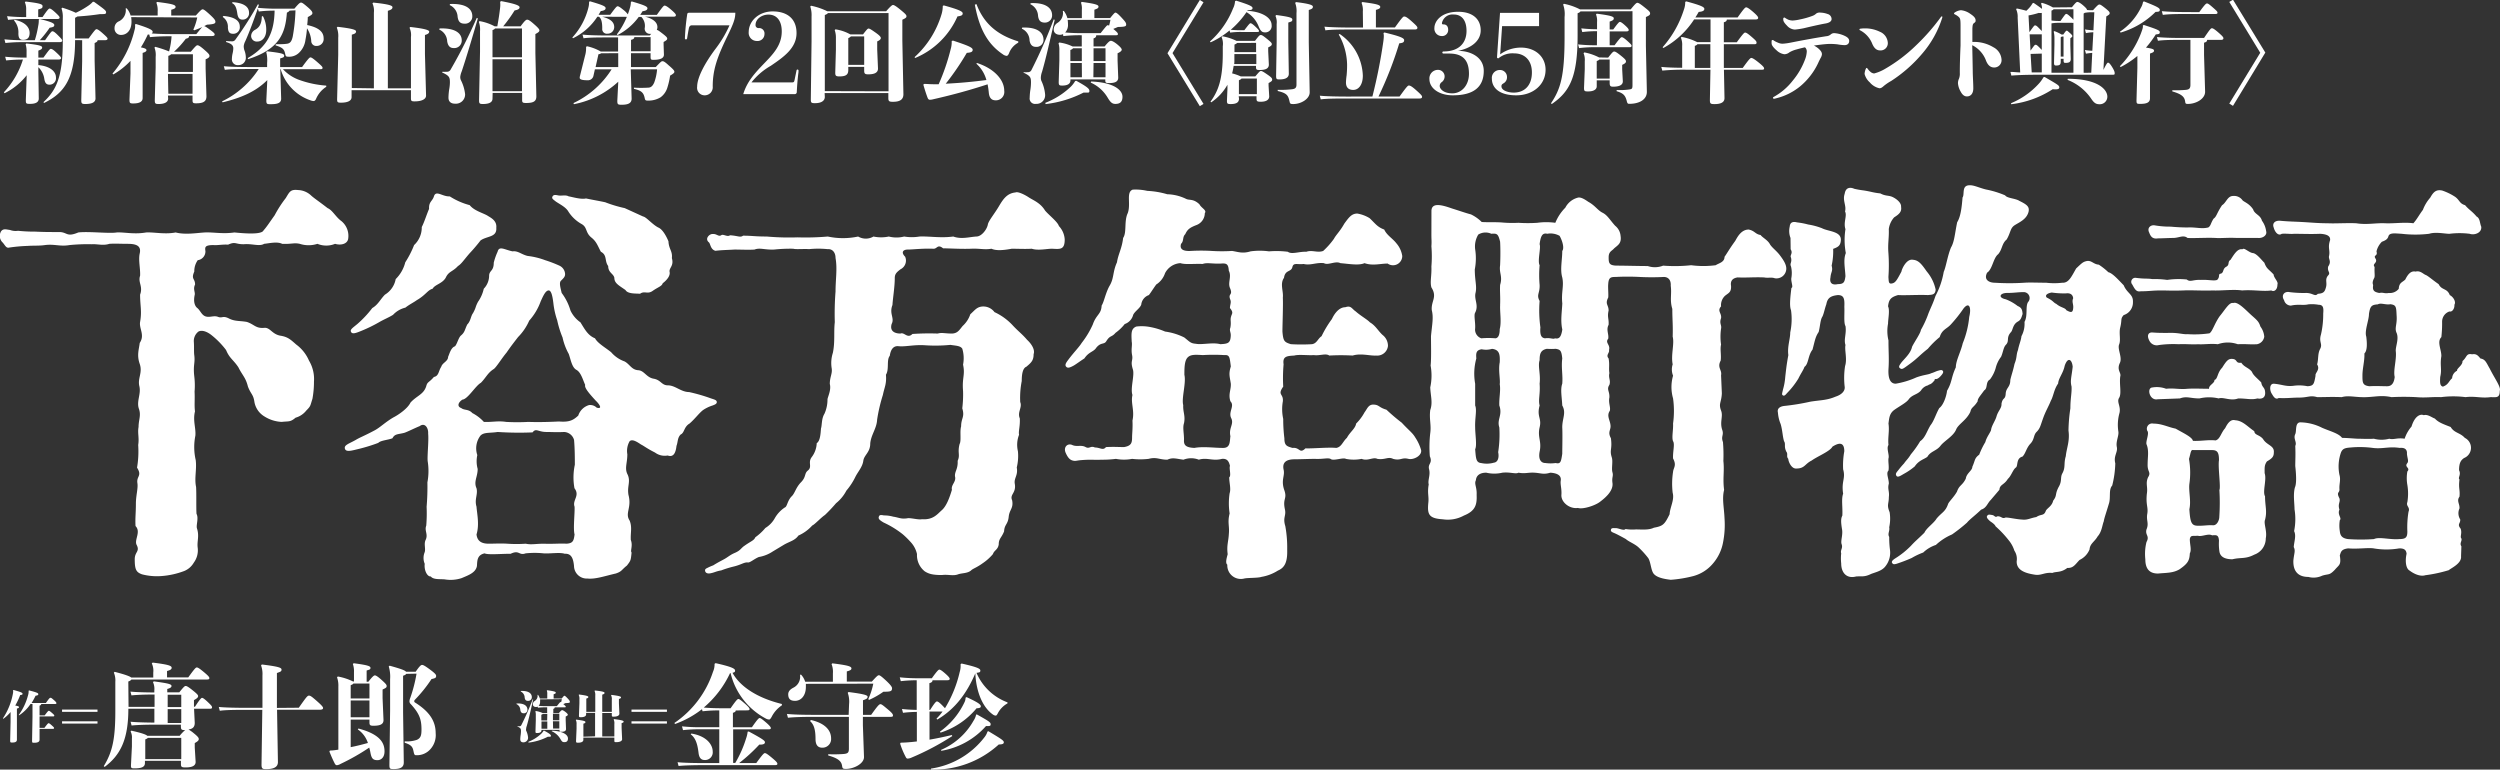 <svg id="レイヤー_1" data-name="レイヤー 1" xmlns="http://www.w3.org/2000/svg" viewBox="0 0 541.06 166.56"><rect x="0" y="0" width="541.06" height="166.56" fill="#333333" stroke="none"/><defs><style>.cls-1{fill:#fff;}</style></defs><path class="cls-1" d="M1196.11,1999.45a13.74,13.74,0,0,1-4.8,3.9l-.14-.21a18.1,18.1,0,0,0,4.12-7.08c-1.35,0-2.43.07-3.63.19l-.21-.8c1.51.14,2.8.19,4.56.19h.07v-1.27a5,5,0,0,0-.21-1.63l.17-.16c3,.33,3.41.56,3.41.87s-.21.44-.82.68v1.51h1.1c1.16-1.6,1.39-1.89,1.6-1.89s.5.14,1.13.73c1,.92,1.08,1.11,1.08,1.27s-.14.31-.54.31h-4.37v1.2c2.44.21,3.81,1.32,3.81,2.68a1.4,1.4,0,0,1-1.37,1.56c-.7,0-1-.36-1.15-1.25a4.33,4.33,0,0,0-1.29-2.54v1l.09,5.79c0,.87-.82,1.15-1.88,1.15-.87,0-.92-.07-.92-.84Zm1.76-7.58a22.33,22.33,0,0,0,.73-3.1,5.6,5.6,0,0,0,.12-1.35l.19-.14c2.56.62,3.17.94,3.17,1.3s-.23.47-1,.59a24,24,0,0,1-2.14,2.7h1.15c1.18-1.69,1.39-1.93,1.58-1.93s.44.1,1.12.78,1,1,1,1.22-.15.35-.55.35h-8a33.1,33.1,0,0,0-3.74.19l-.21-.8a37.18,37.18,0,0,0,4,.19Zm-1.88-6.52a3.71,3.71,0,0,0-.28-1.69l.16-.16c3.06.37,3.67.56,3.67,1s-.16.5-.94.71v1.65h.94c1.11-1.63,1.35-1.84,1.53-1.84s.45.14,1.16.78c.87.8,1,1,1,1.17s-.12.31-.47.31H1196a34.38,34.38,0,0,0-3.93.19l-.21-.8a35.7,35.7,0,0,0,4.14.19Zm-2.52,2.1c2.26.45,3.27,1.62,3.27,2.84,0,1-.44,1.51-1.43,1.51-.66,0-1-.35-1-1.39a3.86,3.86,0,0,0-.94-2.8Zm13.11,4.4c0,8.33-2.35,11.48-6.71,13.6l-.14-.17c2.71-2.54,4.19-5.31,4.19-13.17v-5a5.61,5.61,0,0,0-.28-2.11l.16-.17a21.61,21.61,0,0,1,2.94,1.11,17.9,17.9,0,0,0,2.62-1.48,5.27,5.27,0,0,0,1.06-.9h.25c2.33,1.67,2.62,1.91,2.62,2.26s-.19.4-.71.4a4.84,4.84,0,0,1-.59,0c-1.55.24-3.11.4-4.92.52a3,3,0,0,1-.49.28v4.47h2.94c1.29-1.78,1.51-2,1.69-2s.45.1,1.32.87,1.08,1,1.08,1.18-.14.33-.54.33h-1.62c0,.28-.19.42-.64.61v3.83l.19,8.15c0,.8-.68,1.22-2.21,1.22-.78,0-.87-.14-.87-.85l.19-8.37v-4.59Z" transform="translate(-1190.33 -1983.17)"/><path class="cls-1" d="M1226.72,2004.51c0,.75-.75,1.17-2.07,1.17-.68,0-.82-.09-.82-.8l.19-7.08v-2.33a4.41,4.41,0,0,0-.26-2l.16-.17a25.47,25.47,0,0,1,3,1,16.64,16.64,0,0,0,.54-3.28h-.28c-1.56,0-3,.05-4.4.19l-.14-.56c-.1,0-.22,0-.33,0a23.55,23.55,0,0,1-1.49,2.77c.92.19,1.21.35,1.21.61s-.29.43-.83.59v9.77c0,.84-.77,1.17-2.05,1.17-.7,0-.8-.09-.8-.84l.22-5.63v-2.75a16.07,16.07,0,0,1-3.72,2.94l-.17-.19a22.6,22.6,0,0,0,4.76-9.39,2.69,2.69,0,0,0,.11-1.22l.19-.12c3.23,1,3.63,1.37,3.63,1.7a.4.4,0,0,1-.22.35c1.32.09,2.62.14,4,.14h5.67c1.18-1.46,1.43-1.74,1.6-1.74s.37.07,1.27.73,1.1.87,1.1,1.08-.14.35-.54.35h-5c0,.38-.26.48-.71.59a19.89,19.89,0,0,1-2.54,2.8h3.63c.94-1.1,1.2-1.39,1.43-1.39s.54.15,1.39.88c1,.87,1.22,1.12,1.22,1.41s-.21.47-.84.75V1998l.18,6c0,1.06-.58,1.53-2.23,1.53-.66,0-.78-.1-.78-.68v-1h-5.32Zm-8-17.63a7.63,7.63,0,0,1,.07,1c0,1.83-1,2.85-2.26,2.85a1.38,1.38,0,0,1-1.41-1.49,1.55,1.55,0,0,1,1-1.48,2.67,2.67,0,0,0,1.41-2.78l.22,0a3.87,3.87,0,0,1,.84,1.55h5.86v-.87a4.45,4.45,0,0,0-.28-1.91l.16-.16c3.2.4,4,.61,4,1.06,0,.26-.16.42-.94.63v1.25h5.32c1.06-1.18,1.27-1.34,1.48-1.34s.54.21,1.49,1.08,1.27,1.25,1.27,1.6-.17.54-1.82.64a19.56,19.56,0,0,1-2.77,1.22l-.19-.14a12.93,12.93,0,0,0,.85-2.64Zm13.36,11.86v-3.83h-4.77c0,.14-.22.23-.55.35v3.48Zm-5.32,4.71H1232v-4.28h-5.32Z" transform="translate(-1190.33 -1983.17)"/><path class="cls-1" d="M1244.75,1998.11c-2.42,0-4.54,0-5.76.18l-.22-.79c1.37.14,3.49.18,6,.18h3.37v-.89a6.79,6.79,0,0,0-.19-2.35l.16-.17c3,.35,3.72.52,3.72.92s-.16.4-.87.63v1.86h4.75c1.13-1.55,1.58-2.09,1.79-2.09s.49.14,1.48,1,1.16,1.06,1.16,1.27-.12.29-.5.29h-8.07a9,9,0,0,0,3.37,2.26,21.82,21.82,0,0,0,6,1.29v.26a5.77,5.77,0,0,0-2.23,2.66c-.1.21-.28.42-.5.42a2.21,2.21,0,0,1-.7-.16,10.11,10.11,0,0,1-6.43-6.73h-.09l.19,6.37c0,.94-.78,1.2-2.21,1.2-.85,0-1,0-1-.84l.21-4.38c-2.49,2.52-5.72,3.86-9.67,4.82l-.12-.21a19.57,19.57,0,0,0,7.93-7Zm-6.07-11.49c2.4.22,3.55,1,3.55,2.33a1.4,1.4,0,0,1-1.43,1.53c-.8,0-1.08-.35-1.15-1.34a2.52,2.52,0,0,0-1.13-2.3Zm14.33-1.15a1.3,1.3,0,0,1-.59.43c-.33,4.63-1.72,7.92-8.38,10.07l-.11-.22c4.23-2.47,5.74-5.43,5.83-10.28-1.41,0-2.37.07-3.43.19l-.19-.68c-1,2.84-1.79,5-2.71,7.08a3.24,3.24,0,0,0-.35,1.06,3,3,0,0,0,.12.87,4.32,4.32,0,0,1,.33,1.53,1.58,1.58,0,0,1-1.63,1.74,1.24,1.24,0,0,1-1.38-1.37,5.72,5.72,0,0,1,.14-1.12,5.3,5.3,0,0,0,.16-1.11c0-.59-.26-1-1.55-1.39l0-.23a10.3,10.3,0,0,0,1.15.07.86.86,0,0,0,.8-.29,73.92,73.92,0,0,0,4.92-7.71l.23.09c-.07.24-.16.45-.23.66a40.54,40.54,0,0,0,4.42.19h3.48c1-1.2,1.23-1.32,1.44-1.32s.44.12,1.46,1,1,1.11,1,1.32-.21.4-1,.82c0,.62-.07,1.18-.12,1.72,2.42.52,3.55,1.44,3.55,2.85a1.49,1.49,0,0,1-1.48,1.67,1.07,1.07,0,0,1-1.2-1.06,5.49,5.49,0,0,0-.92-2.75,19.84,19.84,0,0,1-.33,2.47,4.65,4.65,0,0,1-1.39,2.82,3.07,3.07,0,0,1-2.35.85c-.42,0-.54-.07-.63-.54-.22-1-.43-1.39-2.1-1.91l.05-.26c.54,0,.87,0,1.18,0a9.47,9.47,0,0,0,1.08-.07c.8-.07,1.15-.43,1.41-1.6a38.13,38.13,0,0,0,.59-5.65Zm-12.33-1.83c2.42.16,3.55,1,3.55,2.3a1.38,1.38,0,0,1-1.38,1.48c-.55,0-1-.23-1.16-1.31-.19-1.34-.47-1.93-1.17-2.29Zm6.54,3a6.1,6.1,0,0,1,.73,3c0,1.65-.94,2.52-1.91,2.52a1.22,1.22,0,0,1-1.36-1.2,1.55,1.55,0,0,1,.82-1.32c.88-.47,1.46-1.22,1.49-2.89Z" transform="translate(-1190.33 -1983.17)"/><path class="cls-1" d="M1271.25,2002.29V1985.9a3.91,3.91,0,0,0-.31-2l.17-.17c3.48.36,4.16.66,4.16,1s-.21.54-1,.78v16.77h5v-11.1a3.69,3.69,0,0,0-.31-2l.17-.17c3.36.38,4.09.71,4.09,1s-.21.54-.92.73v4.12l.24,9c0,.8-1,1.25-2.45,1.25-.73,0-.82-.09-.82-.73v-1.69h-12.85v1.5c0,.8-.84,1.2-2.3,1.2-.71,0-.83-.09-.83-.73l.24-9.62v-3.69a5,5,0,0,0-.31-2.21l.17-.17c3.41.4,4,.68,4,1s-.19.51-.92.7v11.55Z" transform="translate(-1190.33 -1983.17)"/><path class="cls-1" d="M1285.46,1989.33c3.3-.14,4.8,1,4.8,2.57a1.61,1.61,0,0,1-1.76,1.67c-.75,0-1.22-.43-1.39-1.46a2.89,2.89,0,0,0-1.72-2.54Zm.62,9.37a6.36,6.36,0,0,0,.94,0,.87.87,0,0,0,.85-.49,110,110,0,0,0,5.64-11.16l.24.1c-1.37,4.71-2.31,7.88-3.49,11.46a4.53,4.53,0,0,0-.32,1.17,1.61,1.61,0,0,0,.16.78,8.85,8.85,0,0,1,.89,3,2,2,0,0,1-2.16,2.05c-1,0-1.44-.52-1.44-1.3a13,13,0,0,1,.17-1.88,8.91,8.91,0,0,0,.14-1.41c0-1.11-.12-1.46-1.69-2.17Zm1.64-14.66c3.37-.14,4.83,1,4.83,2.63a1.56,1.56,0,0,1-1.7,1.62c-1,0-1.34-.54-1.48-1.48a2.91,2.91,0,0,0-1.72-2.54Zm9.2,20.47c0,.75-.63,1.17-2.07,1.17-.7,0-.84-.09-.84-.8l.21-10.54v-4.44a4.88,4.88,0,0,0-.26-2l.16-.16a10.66,10.66,0,0,1,3.27,1.13h.57c.3-1.67.49-2.92.61-4.07a5.37,5.37,0,0,0,0-1.23l.21-.16c3.36.63,4,1,4,1.34s-.33.54-1.08.68a29.84,29.84,0,0,1-2.47,3.44H1303c.87-1.2,1.18-1.44,1.41-1.44s.47.07,1.39.87,1.27,1.18,1.27,1.44-.19.44-.87.8v4.12l.21,9.36c0,1.06-.59,1.44-2.21,1.44-.75,0-.87-.1-.87-.69v-1.48h-6.38Zm6.38-8.94v-6.24h-5.84c-.07.14-.21.24-.54.35v5.89Zm-6.38,7.34h6.38V1996h-6.38Z" transform="translate(-1190.33 -1983.17)"/><path class="cls-1" d="M1320.65,1986.79c1.69.42,2.61,1.11,2.61,2.23a1.42,1.42,0,0,1-1.46,1.44,1,1,0,0,1-1.13-1.13c0-1.29-.17-2.12-.71-2.54h-.35a13.11,13.11,0,0,1-5.27,4.66l-.14-.17a14.77,14.77,0,0,0,3.48-6.49,4.44,4.44,0,0,0,.14-1.22l.19-.12c2.82.82,3.39,1.1,3.39,1.48s-.36.54-1.06.64c-.14.28-.31.54-.47.8h2.52c1.22-1.65,1.41-1.84,1.6-1.84s.42.09,1.22.75a4.74,4.74,0,0,1,1,1c.17-.47.33-.94.47-1.46a4.54,4.54,0,0,0,.19-1.22l.19-.12c2.8.82,3.39,1.11,3.39,1.48s-.36.55-1.06.64c-.17.28-.33.54-.5.78h3.6c1.25-1.75,1.49-2,1.67-2s.52.12,1.37.85,1.08,1,1.08,1.22-.14.33-.54.33h-6.14c1.72.42,2.68,1.22,2.68,2.26a1.43,1.43,0,0,1-.14.61c.21,0,.47.19,1.2.75.92.71,1.06.9,1.06,1.13s-.14.36-.78.73v.64l.07,2.09c0,.8-.8,1.13-2.33,1.13-.44,0-.56-.09-.56-.63v-.8h-4.24v3h5.35c1.1-1.15,1.24-1.27,1.45-1.27s.4,0,1.37.9c1.18,1,1.22,1.2,1.22,1.39s-.16.39-.92.82a16.62,16.62,0,0,1-.65,2.77,4.08,4.08,0,0,1-1.39,1.91,5,5,0,0,1-2.83.73c-.42,0-.54-.07-.63-.54-.24-1.13-.66-1.62-2.33-2l0-.26a25.54,25.54,0,0,0,3.06,0c.58,0,1-.33,1.34-1.13a10.9,10.9,0,0,0,.61-2.84h-5.7l.19,6.33c0,1-.73,1.34-2.16,1.34-.8,0-.94-.07-.94-.85l.21-4.14a19.61,19.61,0,0,1-9.6,4.87l-.1-.24a19.72,19.72,0,0,0,8.26-7.31h-3.62l-.33,1.48a1.22,1.22,0,0,1-1.27.89c-1.06,0-1.69-.14-1.69-.54a1.64,1.64,0,0,1,.07-.44l.94-3.75.14-.56a5.45,5.45,0,0,0,.23-1.46,3.43,3.43,0,0,0,0-.47l.19-.14a10.16,10.16,0,0,1,3,1.15h3.74v-3.06h-1.86c-2.35,0-4.42,0-5.62.19l-.22-.8c1.34.14,3.42.19,5.84.19h8.7c.12-.14.24-.26.33-.35a1.27,1.27,0,0,1-.28,0,1.12,1.12,0,0,1-1.13-1.22,2.79,2.79,0,0,0-.73-2.45h-.56a13.1,13.1,0,0,1-4.59,3.93l-.14-.17a16.24,16.24,0,0,0,2.16-3.78,1.32,1.32,0,0,1-.3,0Zm-.22,7.91a1.13,1.13,0,0,1-.58.21l-.62,2.77h4.9v-3Zm7.18-3.49c0,.33-.26.47-.71.59v2.47h4.24v-3.06Z" transform="translate(-1190.33 -1983.17)"/><path class="cls-1" d="M1349.47,1985.92c0,1.29-.37,2.33-1.81,5.27-2.23,4.59-3.08,7.27-3.08,10.7a1.74,1.74,0,0,1-1.67,1.91,1.63,1.63,0,0,1-1.7-1.86c0-2,1.65-5.1,4-8.23a24.93,24.93,0,0,0,3-5.06h-8.12c-.33,0-.58.16-.68.68s-.21,1.11-.37,2.14a.29.29,0,0,1-.26.24.25.25,0,0,1-.22-.26,47.47,47.47,0,0,1,.5-5.18c0-.23.19-.35.49-.35Z" transform="translate(-1190.33 -1983.17)"/><path class="cls-1" d="M1362.72,1998.41a.21.21,0,0,1,.21-.19.22.22,0,0,1,.22.24c0,.07,0,.42-.05.63-.21,1.75-.28,3.13-.33,4a.43.43,0,0,1-.47.45h-11.11c.83-2.8,2.69-4.73,4.45-6.57,2-2.07,3.88-4,3.88-7,0-2.37-1.13-3.64-2.87-3.64-1.5,0-2.8,1-2.8,2.21a.63.63,0,0,0,.71.7,1.17,1.17,0,0,1,1.22,1.32,1.5,1.5,0,0,1-1.65,1.48,1.76,1.76,0,0,1-1.76-1.95c0-2.33,2.14-4.45,5.18-4.45,3.2,0,5.17,1.63,5.17,4.69,0,3.27-2.84,5.22-5.57,7.08a14.41,14.41,0,0,0-4.19,3.6h8.51c.64,0,.71,0,.83-.57Z" transform="translate(-1190.33 -1983.17)"/><path class="cls-1" d="M1368.84,2004.15c0,.8-.71,1.35-2.12,1.35-.8,0-.91-.1-.91-.81l.16-12.58v-5.37a5.84,5.84,0,0,0-.28-2.16l.16-.17a14.34,14.34,0,0,1,3.53,1.2h12.73c1-1.15,1.32-1.36,1.48-1.36s.47.09,1.58,1,1.34,1.15,1.34,1.44-.19.42-.89.75V1992l.23,11.57c0,1.27-.94,1.63-2.26,1.63-.8,0-1-.1-1-.8v-1.09h-13.79Zm13.79-1.22V1986H1369.5c-.07.14-.24.25-.66.42v16.47Zm-8.71-4.61c0,1-.49,1.39-1.93,1.39-.77,0-.89-.17-.89-.83l.14-4.94v-2.54a4.91,4.91,0,0,0-.26-1.72l.17-.16a9.52,9.52,0,0,1,3.22,1.1h2.73c.78-1,1-1.27,1.2-1.27s.45.12,1.46.83,1.2,1,1.2,1.22-.17.47-.78.73v1.74l.17,4.14c0,.87-.73,1.25-2.1,1.25-.77,0-.89-.17-.89-.89v-.73h-3.44Zm3.44-1.11v-6.16h-2.92c0,.12-.19.21-.52.37v5.79Z" transform="translate(-1190.33 -1983.17)"/><path class="cls-1" d="M1394.59,1984.34c3.64,1,4.09,1.37,4.09,1.74s-.28.54-1.13.64a17.25,17.25,0,0,1-9.15,9l-.14-.18a20.41,20.41,0,0,0,5.81-9.18,6.34,6.34,0,0,0,.3-1.91Zm7.2,12.47c3.64,1.18,5.88,3.58,5.88,6a1.81,1.81,0,0,1-1.88,2.07c-.8,0-1.35-.45-1.46-1.65a17.89,17.89,0,0,0-.26-1.81c-3.77,1.23-7.39,2.24-11.84,3.25a2.77,2.77,0,0,1-.66.09c-.23,0-.37-.14-.49-.44-.35-.92-.66-1.93-.92-2.83l.17-.16c.66,0,1.43.09,2.3.07.29,0,.57,0,.85,0a45.34,45.34,0,0,0,2.61-7.62,5.43,5.43,0,0,0,.21-1.72l.26-.11c3.58,1.17,4.28,1.55,4.28,2s-.37.59-1.27.66a57.92,57.92,0,0,1-4.56,6.68c1.6-.09,3.2-.19,4.8-.35,1.34-.12,2.68-.28,4-.45a7.35,7.35,0,0,0-2.19-3.55Zm8.91-4.4a4.25,4.25,0,0,0-2,2.31c-.19.42-.35.54-.52.54a1.58,1.58,0,0,1-.8-.33c-3.27-2.19-5.1-5.48-6.07-10.75l.35-.12c1.65,4.38,4.71,6.75,9.06,8.07Z" transform="translate(-1190.33 -1983.17)"/><path class="cls-1" d="M1411.55,1989.14c3.28-.14,4.62,1.06,4.62,2.64a1.5,1.5,0,0,1-1.67,1.53c-.73,0-1.2-.45-1.35-1.39a2.83,2.83,0,0,0-1.67-2.54Zm.31,9.65a5,5,0,0,0,.92,0,.81.81,0,0,0,.8-.5,109.45,109.45,0,0,0,4.8-10.92l.21.1c-1.22,5.27-1.81,8-2.73,11.22a4.2,4.2,0,0,0-.26,1.15,1.94,1.94,0,0,0,.1.81,8.52,8.52,0,0,1,.82,3,1.87,1.87,0,0,1-2,2,1.17,1.17,0,0,1-1.34-1.34,12.59,12.59,0,0,1,.17-1.84,11.13,11.13,0,0,0,.11-1.41c0-1.1-.09-1.46-1.62-2.16Zm1.53-14.94c3.27-.14,4.64,1.06,4.64,2.63a1.54,1.54,0,0,1-1.56,1.58c-1,0-1.34-.49-1.48-1.44a2.92,2.92,0,0,0-1.67-2.54Zm3.18,21.57a16.55,16.55,0,0,0,5.24-3.24,5.6,5.6,0,0,0,1.2-1.46l.24-.07c2.45,1.34,2.85,1.76,2.85,2.19s-.19.37-.64.37c-.16,0-.38,0-.63,0a24,24,0,0,1-8.22,2.49Zm3.83-14.87a1.49,1.49,0,0,1-.66.15c-.73,0-1.36-.36-1.36-1.16a1.71,1.71,0,0,1,.77-1.39,2.51,2.51,0,0,0,1.2-2.61l.22,0a4.69,4.69,0,0,1,.77,1.55h3.13v-1.84a3.66,3.66,0,0,0-.19-1.5l.17-.17c2.92.4,3.62.64,3.62,1s-.21.45-.89.69v1.81h3.41c.82-1,1-1.18,1.15-1.18s.43.12,1.32,1.08,1,1.16,1,1.53-.31.47-1.79.5l-1,.42c.94.78,1,.92,1,1.13s-.14.24-.52.24h-4.17c0,.32-.11.54-.58.68v1.74h2.4c.89-1.11,1.17-1.22,1.36-1.22s.64.18,1.34.75,1,.94,1,1.17-.26.5-.9.78v1.6l.14,3.67c0,.92-.77,1.18-2,1.18-.7,0-.8-.12-.8-.61v-.19H1422v.19c0,.82-.7,1.15-1.78,1.15-.64,0-.76-.09-.76-.78l.14-4.61v-2.21a4.77,4.77,0,0,0-.18-1.55l.16-.17a9.31,9.31,0,0,1,2.87.85h2v-2.42a32.57,32.57,0,0,0-4,.18Zm1-3.08a8.18,8.18,0,0,1,.07,1.06,2.36,2.36,0,0,1-.61,1.67,40,40,0,0,0,4,.14h3.67c1.22-1.53,1.39-1.72,1.55-1.72a.67.67,0,0,1,.28.1,9.9,9.9,0,0,0,.29-1.25Zm3.06,6.14h-1.91c-.07.14-.21.24-.57.38v2.4h2.48Zm0,3.2H1422v3.08h2.48Zm2,4c4.73.17,6.8,1.77,6.8,3.3,0,1.2-.63,1.55-1.55,1.55-.75,0-1.13-.47-1.69-1.41a8,8,0,0,0-3.63-3.2Zm3.13-4.42v-2.78H1427v2.78Zm-2.63,3.5h2.63v-3.08H1427Z" transform="translate(-1190.33 -1983.17)"/><path class="cls-1" d="M1450,1983.17l.8.49-6.71,11,6.71,11-.8.49-7-11.46Z" transform="translate(-1190.33 -1983.17)"/><path class="cls-1" d="M1460.31,1985.52c2.87.14,5.23,1.34,5.23,3.1a1.37,1.37,0,0,1-1.37,1.56c-.63,0-.94-.17-1.39-1.16a6.24,6.24,0,0,0-2.68-3.22,19.34,19.34,0,0,1-3.41,3.81,21.4,21.4,0,0,0,2.31.1h.63c1-1.3,1.18-1.51,1.34-1.51s.4.12,1,.68.84.83.84,1-.11.21-.39.21H1459a15.87,15.87,0,0,0-2.43.14l-.14-.47a17.89,17.89,0,0,1-4.09,2.57l-.14-.19a18.92,18.92,0,0,0,5-7.16,3.89,3.89,0,0,0,.42-1.55l.24-.12c2.94.92,3.55,1.25,3.55,1.6s-.26.45-1.08.47Zm-1.83,19c0,.82-.59,1.17-1.79,1.17-.71,0-.82-.09-.82-.73l.11-2.56v-.89a11.1,11.1,0,0,1-3.52,3.81l-.15-.14c1.67-2.31,2.66-4.8,2.66-10.47v-1.53a3.76,3.76,0,0,0-.26-2l.17-.16a11.28,11.28,0,0,1,3.06,1h4c.82-1.09,1-1.27,1.25-1.27s.42.09,1.39.87,1,.91,1,1.13-.21.42-.78.68v.82l.14,2.9c0,.84-.68,1.17-2,1.17-.66,0-.78-.09-.78-.68v-.21h-4.84a14.52,14.52,0,0,1-.33,1.62,11.06,11.06,0,0,1,1.88.66H1462c.78-.92,1-1.18,1.22-1.18s.5.15,1.44.8,1,.83,1,1.09-.19.4-.78.73v.56l.14,2.31c0,.8-.73,1.17-1.81,1.17-.82,0-.94-.09-.94-.75V2004h-3.86Zm-1-9.65c0,.52,0,1.06,0,1.62a3.19,3.19,0,0,1-.05.54h4.8v-2.16Zm.56-2.4c-.07.14-.23.21-.54.35v1.63h4.68v-2Zm4.31,11.08v-3.39H1459c0,.12-.21.22-.54.38v3Zm4.28-11.25v-3.92a3.43,3.43,0,0,0-.26-1.77l.17-.19c3,.4,3.48.59,3.48,1s-.24.42-.87.63v4.33l.11,6.75c0,.92-.87,1.23-2,1.23-.66,0-.75-.07-.75-.82Zm7.15,10.85c0,1.44-1.88,2.54-3.55,2.54-.66,0-.71-.09-.82-.61-.29-1.22-.52-1.74-2.55-2.21v-.26a20.6,20.6,0,0,0,3.06-.12c.64-.07,1-.26,1-1V1986a5,5,0,0,0-.28-2.19l.16-.19c2.92.36,3.67.64,3.67,1s-.19.49-.89.71v7Z" transform="translate(-1190.33 -1983.17)"/><path class="cls-1" d="M1487.35,2004.06a113.66,113.66,0,0,0,2.38-12,9.26,9.26,0,0,0,.09-1.06,3.14,3.14,0,0,0-.07-.68l.21-.12c3.37.82,4.26,1.2,4.26,1.65s-.23.61-1.06.7a80,80,0,0,1-4.49,11.51h4.56c1.44-2,1.77-2.38,2-2.38s.54.07,1.58,1,1.29,1.2,1.29,1.44-.14.37-.59.37h-15.57c-2.05,0-4.54,0-5.77.19l-.21-.8c1.37.14,3.93.19,6,.19Zm-2.07-18.38a4.25,4.25,0,0,0-.28-1.9l.16-.17c3.09.4,3.89.61,3.89,1.06,0,.26-.17.42-.94.64v3.81h4.11c1.44-2,1.77-2.38,2-2.38s.54.07,1.58,1,1.29,1.2,1.29,1.44-.14.37-.59.37h-13.55c-2,0-4.54,0-5.77.19l-.21-.8c1.37.14,3.93.19,6,.19h2.35Zm-5,4.85a11.38,11.38,0,0,1,5,9c0,2-.92,3.1-2.07,3.1s-1.58-.66-1.58-1.62a13.55,13.55,0,0,1,.14-1.53,22.21,22.21,0,0,0,.1-2.47,13.66,13.66,0,0,0-1.81-6.38Z" transform="translate(-1190.33 -1983.17)"/><path class="cls-1" d="M1505.87,1994.18c2.8,0,5.58,1.39,5.58,4.33,0,3.53-2.24,5.29-6.7,5.29-3,0-5.06-1.55-5.06-3.51a1.85,1.85,0,0,1,1.74-2,1.43,1.43,0,0,1,1.55,1.39,1.53,1.53,0,0,1-.59,1.24,1,1,0,0,0-.47.87c0,.54.73,1.58,2.73,1.58s3.6-1.72,3.6-4.24c0-3.55-2-4.37-4.28-4.37h-1.25a.22.22,0,0,1-.23-.24.22.22,0,0,1,.23-.21c3.53,0,5-2,5-4.45,0-2.25-1-3.55-2.76-3.55a2.35,2.35,0,0,0-2.56,1.84c0,.28.12.3.35.3.49,0,1,.29,1,1.18a1.3,1.3,0,0,1-1.41,1.34,1.59,1.59,0,0,1-1.57-1.76c0-1.3,1.29-3.49,5.15-3.49,3.17,0,4.87,1.63,4.87,4,0,2.61-2.54,4-4.9,4.45Z" transform="translate(-1190.33 -1983.17)"/><path class="cls-1" d="M1515,1994.93a7.7,7.7,0,0,1,4.49-1.46c3.15,0,5.34,2,5.34,4.8,0,3.2-2.68,5.53-6.35,5.53-3.84,0-5.27-1.76-5.27-3.58a1.7,1.7,0,0,1,1.65-1.9,1.51,1.51,0,0,1,1.62,1.5,1.48,1.48,0,0,1-.73,1.37c-.35.21-.47.33-.47.66,0,.89,1.41,1.36,2.66,1.36,2.35,0,3.93-1.57,3.93-4.35s-1.7-4.14-3.84-4.14a4.75,4.75,0,0,0-3.31,1,.21.21,0,0,1-.15.07.24.24,0,0,1-.25-.25l.65-9.58h8.45v2.87h-8Z" transform="translate(-1190.33 -1983.17)"/><path class="cls-1" d="M1532.37,1985.64c-.07.14-.23.26-.61.4v4.84c0,9-1.72,12.14-5.58,14.8l-.18-.16c2.07-3.06,2.94-5.88,2.94-14.33v-4.33a6.2,6.2,0,0,0-.31-2.71l.16-.16a12.94,12.94,0,0,1,3.51,1.22h10.94c1-1.22,1.23-1.43,1.46-1.43s.57.19,1.48.92,1.27,1,1.27,1.36-.18.45-.91.8v6.26l.21,9.93c0,1.62-1.55,2.59-3.81,2.59-.29,0-.4-.07-.52-.52-.31-1.3-.75-1.77-2.21-2.21v-.26a14.12,14.12,0,0,0,2.75-.12c.61-.09.68-.21.68-1v-15.93Zm3.6,4.28a25.51,25.51,0,0,0-3.2.19l-.21-.8a33.37,33.37,0,0,0,3.41.19v-1.58a3.68,3.68,0,0,0-.23-1.63l.16-.16c3.13.4,3.69.64,3.69,1s-.23.48-.89.71v1.7h.78c1-1.37,1.27-1.63,1.41-1.63s.38.07,1.06.68.87.87.87,1.06-.12.31-.47.31h-3.65v3h1.06c1.15-1.55,1.39-1.74,1.55-1.74s.43.1,1.13.73c.87.78,1,.94,1,1.13s-.12.31-.47.31h-6.89a28.47,28.47,0,0,0-4,.19l-.21-.8a33.91,33.91,0,0,0,4.07.18Zm2.4,5.72c.87-1.11,1.08-1.32,1.3-1.32s.49.12,1.43.87,1.13,1,1.13,1.27-.21.47-.82.75v1l.14,2.56c0,.85-.87,1.16-2.1,1.16-.56,0-.75-.12-.75-.83v-.54h-2.8v1.29c0,.76-.8,1.11-1.88,1.11-.75,0-.87-.07-.87-.78l.16-4.07v-1.67a3.74,3.74,0,0,0-.26-1.76l.17-.17a11.5,11.5,0,0,1,3.18,1.09Zm-1.93.42c-.07.12-.21.19-.54.33v3.79h2.8v-4.12Z" transform="translate(-1190.33 -1983.17)"/><path class="cls-1" d="M1564.05,1987.4c0,.31-.19.47-.64.59v4.33h2.8c1.39-1.91,1.62-2.1,1.81-2.1s.47.12,1.34.87,1.13,1,1.13,1.3-.14.35-.56.35h-6.52v5.13h4.09c1.39-1.93,1.65-2.16,1.86-2.16s.62.21,1.6,1,1.16,1.06,1.16,1.27-.12.28-.5.28h-8.19l.12,6.15c0,.89-.77,1.29-2.16,1.29-.87,0-1-.12-1-.87l.12-6.57h-5.13a49.62,49.62,0,0,0-5.29.19l-.22-.8c1.18.12,2.57.17,4.52.19v-4.7a4,4,0,0,0-.28-1.82l.16-.16a12.35,12.35,0,0,1,3.37,1.13h2.89v-4.92h-3.55a18.43,18.43,0,0,1-6.66,6.19l-.16-.17a22.49,22.49,0,0,0,4.63-8.21,4.41,4.41,0,0,0,.26-1.6l.24-.11c3.2.87,3.9,1.22,3.9,1.62s-.37.59-1.22.66c-.24.42-.47.82-.73,1.2h9.15c1.41-2,1.65-2.19,1.86-2.19s.66.26,1.51,1,1.08,1.06,1.08,1.27-.14.35-.54.35Zm-3.56,10.47v-5.13h-2.8a1,1,0,0,1-.56.35v4.78Z" transform="translate(-1190.33 -1983.17)"/><path class="cls-1" d="M1583.81,1993.61c.47.43.83.78.83,1.32a1.86,1.86,0,0,1-.29.8c-.14.28-.37.71-.49,1a14.61,14.61,0,0,1-4,5.18,13.14,13.14,0,0,1-5.23,2.56,1.43,1.43,0,0,1-.37.07.2.2,0,0,1-.21-.18.23.23,0,0,1,.16-.22,13.37,13.37,0,0,0,4.12-3.53A15.76,15.76,0,0,0,1581,1996a5.52,5.52,0,0,0,.35-1.53,1.26,1.26,0,0,0-.19-.85,1.8,1.8,0,0,0-.19-.21c-.63.14-1.27.3-1.86.47a6,6,0,0,0-1.5.61,1.78,1.78,0,0,1-1.11.42,3.05,3.05,0,0,1-1.67-.84c-.61-.52-1.08-1.09-1.08-1.49a5.34,5.34,0,0,1,0-.54c0-.14.1-.21.22-.21a.33.33,0,0,1,.23.1,4.72,4.72,0,0,0,.92.47,2.33,2.33,0,0,0,1,.23,12,12,0,0,0,1.72-.23c1.58-.31,2.92-.57,4.24-.8,1.17-.22,2.3-.4,3.48-.59a1.64,1.64,0,0,0,1-.4,1.1,1.1,0,0,1,.85-.26,6.34,6.34,0,0,1,2.07.54c.68.31,1.06.64,1.06,1.15s-.33.9-1,.9a10.09,10.09,0,0,1-1.52-.17,13,13,0,0,0-2.31-.07c-.92.07-1.81.19-2.8.33A5.46,5.46,0,0,1,1583.81,1993.61Zm-7.36-6.66a.45.45,0,0,1,.19.07,4.77,4.77,0,0,0,.77.43,2.66,2.66,0,0,0,.92.16,8.69,8.69,0,0,0,1.53-.23,17.28,17.28,0,0,0,2.75-.78,2.17,2.17,0,0,0,.76-.47,1.21,1.21,0,0,1,.91-.23,4.73,4.73,0,0,1,1.58.3,1.14,1.14,0,0,1,.87,1.08c0,.64-.77.9-1.48,1-1.27.23-3.29.7-4.54,1a17,17,0,0,1-1.91.29,2.41,2.41,0,0,1-1.74-.87c-.33-.33-.78-.83-.78-1.23a1.23,1.23,0,0,1,0-.33C1576.33,1987,1576.38,1987,1576.45,1987Z" transform="translate(-1190.33 -1983.17)"/><path class="cls-1" d="M1592.76,1989.54c0-.09.07-.14.21-.16a6.67,6.67,0,0,1,1-.07,7.22,7.22,0,0,1,3.2.73,2.74,2.74,0,0,1,1.72,2.3,1.56,1.56,0,0,1-1.69,1.74c-.73,0-1.27-.49-1.67-1.43a5.58,5.58,0,0,0-2.59-2.9C1592.83,1989.71,1592.76,1989.64,1592.76,1989.54Zm5.32,12.19c-.45.4-.66.54-1,.54A3.77,3.77,0,0,1,1595,2001a3.64,3.64,0,0,1-1.13-1.83,3.13,3.13,0,0,1,.26-1.09c.07-.14.11-.21.18-.21s.15.07.22.17a3.39,3.39,0,0,0,.56.63,1.39,1.39,0,0,0,.85.4,9.21,9.21,0,0,0,2.37-1A33.85,33.85,0,0,0,1605,1993a45.13,45.13,0,0,0,5.41-6.18.22.22,0,0,1,.17-.1c.07,0,.12,0,.12.14a.78.78,0,0,1-.05.24,22.11,22.11,0,0,1-4.24,7.6,30.49,30.49,0,0,1-6.8,6A10.74,10.74,0,0,0,1598.08,2001.73Z" transform="translate(-1190.33 -1983.17)"/><path class="cls-1" d="M1617.28,1998.51c0,1.08.12,2.63.12,3.78s-.57,1.75-1.39,1.75c-.57,0-1-.4-1.32-1a4.3,4.3,0,0,1-.61-1.86,2.34,2.34,0,0,1,.23-1,3,3,0,0,0,.17-1.25c0-1.84.07-3.91.16-5.93,0-1.34,0-2.75,0-4.21s-.07-1.67-.45-2a3.09,3.09,0,0,0-.78-.5c-.11-.07-.19-.14-.19-.21s.08-.14.17-.21a2.86,2.86,0,0,1,1.34-.49,4.19,4.19,0,0,1,2,.77c.7.47,1.17.87,1.17,1.44,0,.21,0,.33-.3.54s-.36.42-.4,1.25c0,1,0,2,0,2.87a8,8,0,0,1,4.52,1.13,3.25,3.25,0,0,1,1.79,2.66,1.58,1.58,0,0,1-1.58,1.74c-.8,0-1.36-.47-1.76-1.44a6.09,6.09,0,0,0-3-3.39C1617.21,1994.84,1617.25,1996.58,1617.28,1998.51Z" transform="translate(-1190.33 -1983.17)"/><path class="cls-1" d="M1638.74,1984.74c.8-1,1-1.15,1.18-1.15s.56.14,1.32.8c.58.52.72.7.77.94a8.72,8.72,0,0,0,1.08.05h.22c1-1.11,1.17-1.23,1.38-1.23s.4.1,1.37.87c.77.64.85.76.85,1s-.08.31-.73.71l-.62,11.57c.66-1.34.85-1.57,1-1.57s.4.16.85.89.59,1.09.59,1.41-.12.31-.48.31h-14.65c-3.75,0-5.42.05-7.23.19l-.21-.8c.71,0,1.36.09,2.12.12L1627,1987a3.86,3.86,0,0,0-.33-1.83l.14-.17c1,.21,1.63.38,2.07.5a7.78,7.78,0,0,0,.76-.78,5.85,5.85,0,0,0,.59-.85l.23-.07c1,.68,1.51,1.06,1.81,1.29a2.84,2.84,0,0,0-.21-1.15l.17-.16a9.8,9.8,0,0,1,2.4,1Zm-5.91,15.08c2.78,1.63,3.18,1.82,3.18,2.26s-.54.47-1.43.4a21,21,0,0,1-9,3.25l0-.23a16.9,16.9,0,0,0,6-4.22,7,7,0,0,0,1-1.39Zm-.61-13.85a3.76,3.76,0,0,1-.68,0,15.83,15.83,0,0,1-2.19.54l.19,3.62c1-1.39,1.06-1.46,1.22-1.46s.29,0,.85.59c.28.28.47.47.61.64Zm0,4.63a1,1,0,0,1-.26,0h-2.37l.19,3.53c.84-1.17.91-1.27,1.08-1.27s.26,0,.85.59l.51.52Zm-2.42,4.24.24,4c.72,0,1.45,0,2.18,0v-4.07Zm4.52-7.23a14.1,14.1,0,0,0,1.5.1h.45c.94-1.34,1.08-1.53,1.25-1.53s.4.16.87.59a8.28,8.28,0,0,1,.68.68v-2.28h-4.33c0,.11-.14.18-.42.3Zm0,11.3h4.75v-10.8a1.47,1.47,0,0,1-.33,0h-2.92a8.36,8.36,0,0,0-1.5.12Zm2-2.43c0,.66-.19.87-1,.87-.31,0-.45-.07-.45-.61l.09-3.88v-1.46a5.78,5.78,0,0,0-.16-1.39l.14-.11a8.64,8.64,0,0,1,1.58.75h.35c.47-.68.63-.85.75-.85s.21.1.66.49.56.57.56.69-.09.23-.44.47v1.48l.09,3c0,.66-.35.85-1.15.85-.31,0-.4-.07-.4-.59v-.3h-.61Zm.61-1.06v-4.35h-.35l-.26.17v4.18Zm.92,4.8c6.28,0,8.56,2.19,8.56,3.89a1.63,1.63,0,0,1-1.72,1.62c-.75,0-1.17-.31-1.74-1.15a11,11,0,0,0-5.15-4.12Zm5.08-1.31.21-4.29a11.74,11.74,0,0,0-1.36.17l-.22-.8a9.53,9.53,0,0,0,1.6.16l.22-4a9.75,9.75,0,0,0-1.6.19l-.22-.8a16.25,16.25,0,0,0,1.84.19l.19-3.91h-.5a9.11,9.11,0,0,0-1.55.12l-.26.16v12.83Z" transform="translate(-1190.33 -1983.17)"/><path class="cls-1" d="M1654.34,1983.47c3,1.18,3.42,1.46,3.42,1.84s-.22.4-.92.44a17.79,17.79,0,0,1-7.55,4.47l-.17-.18a13.33,13.33,0,0,0,4.54-5.18,3.43,3.43,0,0,0,.47-1.27Zm-1.43,11.81a19.28,19.28,0,0,1-3.62,2.4l-.17-.18a21.06,21.06,0,0,0,4.52-7c.4-1.06.52-1.44.45-1.81l.21-.12c3.08,1,3.46,1.2,3.46,1.58s-.22.4-.87.47a21.31,21.31,0,0,1-2.12,2.85c1.34.21,1.74.35,1.74.65s-.17.4-.87.64v9.69c0,.94-.8,1.2-2.05,1.2-.77,0-.87,0-.87-.75l.19-7Zm9.27-3.48c-1.69,0-3.41,0-4.82.19l-.22-.8c1.51.14,3.28.19,5,.19h5.2c1.27-1.88,1.48-2.1,1.69-2.1s.5.14,1.35.87c1,.87,1.15,1.09,1.15,1.3s-.14.35-.54.35H1668c0,.31-.14.47-.66.61v2.68l.23,7.93c0,1.58-2,2.64-3.69,2.64-.54,0-.56-.05-.64-.57-.14-1-.82-1.57-2.77-2.14v-.25a24.11,24.11,0,0,0,2.92-.08c.66-.07,1-.25,1-1.08v-9.74Zm4.12-6c1.22-1.67,1.46-1.88,1.67-1.88s.4.09,1.43,1c.73.64.85.78.85,1s-.14.28-.54.28h-6.21c-1.79,0-3.63,0-5.08.19l-.22-.8c1.58.14,3.51.19,5.3.19Z" transform="translate(-1190.33 -1983.17)"/><path class="cls-1" d="M1673.6,2006.08l-.8-.49,6.7-11-6.7-11,.8-.49,7,11.45Z" transform="translate(-1190.33 -1983.17)"/><path class="cls-1" d="M1193.31,2132.51c1.62.45,1.9.6,1.9.8s-.09.23-.51.29a16.25,16.25,0,0,1-1.07,2.27c.63.11.81.2.81.34s-.09.2-.45.32v6.73c0,.48-.4.61-1,.61-.38,0-.46,0-.46-.43l.09-4v-2.17a8.42,8.42,0,0,1-1.56,1.46l-.1-.09a14.37,14.37,0,0,0,2.19-5.49,1.86,1.86,0,0,0,0-.63Zm3.64,3a8.77,8.77,0,0,1-2.49,2.48l-.07-.09a12.5,12.5,0,0,0,2-4.23,2.67,2.67,0,0,0,.13-1l.1-.08c1.72.44,2,.59,2,.81s-.17.28-.59.34a15.36,15.36,0,0,1-.86,1.57h3.09c.71-1,.83-1.12,1-1.12s.27.09.71.47.57.56.57.69-.07.18-.29.18h-3c0,.18-.12.27-.36.37V2138h1.11c.65-.87.79-1,.89-1s.26.09.65.43.54.48.54.61-.07.18-.27.18h-2.92l0,2.47h1.06c.65-.87.79-1,.89-1s.24.06.64.42.55.49.55.62-.07.18-.27.18h-2.87l0,2.34c0,.43-.31.67-1.16.67-.4,0-.46,0-.46-.46l.09-5.11v-2.81Z" transform="translate(-1190.33 -1983.17)"/><path class="cls-1" d="M1203.76,2137.23v-.49h7.67v.49Zm0,2.54v-.49h7.67v.49Z" transform="translate(-1190.33 -1983.17)"/><path class="cls-1" d="M1218.15,2136.15c1,0,2.18,0,3.52,0h2.11v-2.67c-2.18,0-3.86.07-5,.19l-.22-.82c1.21.12,2.94.17,5.17.19v-.46a3.49,3.49,0,0,0-.29-1.78l.17-.17c3.06.42,3.84.59,3.84,1,0,.26-.22.46-.92.65v.73h2.6c.92-1.14,1.16-1.38,1.38-1.38s.58.19,1.43.87c1.07.85,1.27,1.09,1.27,1.34s-.22.48-.9.85v1.43h.22c1.07-1.65,1.38-1.92,1.53-1.92s.48.19,1.16.83c.9.85,1,1,1,1.23s-.12.3-.49.3h-3.4l.15,3.06c0,.9-.46,1.31-1.36,1.43a7.3,7.3,0,0,1,1.14.8c.9.73,1.09,1,1.09,1.27s-.17.48-.87.87v.95l.19,3.13c0,.88-.85,1.19-2.18,1.19-.83,0-1-.1-1-.73v-.7h-7.79v.48c0,.88-.78,1.15-2.26,1.15-.71,0-.78-.05-.76-.76l.2-4V2143a2.78,2.78,0,0,0-.29-1.53l.17-.17c2.33.53,3.18.85,3.45,1.12h7a8.52,8.52,0,0,1,1.19-1.24c-.8,0-.92-.1-.92-.85V2140h-4.84c-2.5,0-4.57.05-5.83.19l-.22-.82c1.24.12,3,.17,5.15.19v-3h-2.11c-1.34,0-2.53,0-3.52,0,0,6.76-1.78,10.06-5.13,12.59l-.19-.17c1.92-3.14,2.5-6,2.5-12v-6.24a4.34,4.34,0,0,0-.32-2l.17-.17c2.46.63,3.33,1,3.6,1.24h4.76v-1.07a3.71,3.71,0,0,0-.32-2l.2-.17c3.33.42,4.1.66,4.1,1.12,0,.27-.17.49-1,.7v1.39h4.59c1.31-1.82,1.63-2.16,1.84-2.16s.51.14,1.54,1,1.19,1.1,1.19,1.31-.13.3-.51.3h-16.35a1.3,1.3,0,0,1-.68.43Zm11.41,6.71h-7.23c-.08.12-.22.19-.56.34v4.27h7.79Zm0-9.33h-2.94v2.67h2.94Zm0,3.11h-2.94v3h2.94Z" transform="translate(-1190.33 -1983.17)"/><path class="cls-1" d="M1255,2136.34c1.6-2.28,1.87-2.62,2.19-2.62s.6.2,1.62,1.09,1.44,1.34,1.44,1.58-.15.39-.85.39h-9.11l.19,11.32c0,1.19-1.09,1.53-2.55,1.53-.82,0-1-.12-1-1l.17-11.83h-3.25c-2.12,0-4.69,0-5.95.2l-.22-.83c1.41.15,4,.19,6.17.19h3.28v-7a5.41,5.41,0,0,0-.3-2.18l.17-.2c3.55.44,4.26.68,4.26,1.1s-.22.46-1,.75v6.61l0,.94Z" transform="translate(-1190.33 -1983.17)"/><path class="cls-1" d="M1266.23,2144.87c1.24-.24,2.48-.56,3.72-.9a5.64,5.64,0,0,0-2.19-2.94l.15-.19c4.86,1.29,5.64,3.25,5.64,4.95,0,1.32-.76,1.9-1.53,1.9-1,0-1.29-.44-1.51-1.58a10.09,10.09,0,0,0-.27-1.14,47.25,47.25,0,0,1-6.19,3.52,2,2,0,0,1-.8.29c-.2,0-.34-.12-.47-.36-.46-.9-.8-1.7-1.16-2.6l.12-.22c.7,0,1.24-.1,1.82-.19v-13.66a5.39,5.39,0,0,0-.29-2l.17-.17a12.39,12.39,0,0,1,3.28,1.07h.22v-2a4.76,4.76,0,0,0-.24-1.77l.17-.17c2.93.39,3.64.6,3.64,1s-.24.36-.83.58v2.43h.37c.92-1.17,1.21-1.38,1.41-1.38s.53.17,1.33.87c1,.9,1.22,1.14,1.22,1.43s-.08.39-.88.76v1.89l.2,4.74c0,1-.95,1.21-2.21,1.21-.73,0-.83-.19-.83-.73v-.6h-4.06Zm4.06-10.54v-3.23h-3.5c0,.12-.22.22-.56.36v2.87Zm-4.06,4.08h4.06v-3.64h-4.06Zm12-9.4c-.07.17-.27.27-.66.41v8l.15,10.76c0,1.17-.92,1.43-2.19,1.43-.82,0-.92-.05-.92-.92l.15-11.76v-6.78a7.68,7.68,0,0,0-.3-2.76l.2-.15c2.5.7,3.3,1,3.55,1.31h2.08c.83-1.21,1.15-1.48,1.39-1.48s.66.22,1.8,1.07,1.24,1.09,1.24,1.31c0,.41-.17.51-1,.68a29.9,29.9,0,0,1-3.6,4.49.45.45,0,0,0-.14.32.32.32,0,0,0,.17.27c3.28,2.06,4.47,4.15,4.47,6.65a4.53,4.53,0,0,1-1.1,3.4,3.88,3.88,0,0,1-3,1.36c-.39,0-.51,0-.66-.7-.19-.92-.29-1.48-1.94-2l0-.31a6.57,6.57,0,0,0,2.63-.32c.85-.39,1-1,1-2.23,0-2.14-.41-3.43-2.33-5.52a.77.77,0,0,1-.27-.61,1.86,1.86,0,0,1,.15-.65,31.71,31.71,0,0,0,1.38-5.32Z" transform="translate(-1190.33 -1983.17)"/><path class="cls-1" d="M1302.13,2135.42c1.67-.08,2.35.54,2.35,1.34a.76.76,0,0,1-.85.78c-.37,0-.61-.22-.69-.71a1.45,1.45,0,0,0-.85-1.29Zm.15,4.93a3.25,3.25,0,0,0,.47,0,.42.42,0,0,0,.41-.25,55.55,55.55,0,0,0,2.45-5.58l.11.05c-.62,2.69-.92,4.1-1.39,5.73a2,2,0,0,0-.13.59,1,1,0,0,0,0,.41,4.17,4.17,0,0,1,.42,1.53,1,1,0,0,1-1,1c-.51,0-.69-.26-.69-.68a6.47,6.47,0,0,1,.09-.94,7.19,7.19,0,0,0,.06-.72c0-.57,0-.75-.83-1.11Zm.78-7.64c1.68-.07,2.37.54,2.37,1.35a.78.78,0,0,1-.79.8c-.53,0-.69-.25-.76-.73a1.47,1.47,0,0,0-.85-1.3Zm1.63,11a8.54,8.54,0,0,0,2.68-1.66,2.9,2.9,0,0,0,.61-.75l.12,0c1.25.68,1.46.9,1.46,1.11s-.1.2-.33.2l-.32,0a12.17,12.17,0,0,1-4.2,1.28Zm2-7.6a.8.8,0,0,1-.34.07c-.37,0-.7-.18-.7-.59a.87.87,0,0,1,.4-.71,1.28,1.28,0,0,0,.61-1.33l.11,0a2.61,2.61,0,0,1,.4.8h1.6v-.94a1.81,1.81,0,0,0-.1-.77l.09-.09c1.49.21,1.85.33,1.85.52s-.11.23-.46.35v.93h1.74c.43-.51.5-.6.59-.6s.22.06.68.55.5.59.5.78-.15.24-.91.25l-.51.22c.48.4.53.47.53.58s-.07.12-.26.12h-2.13c0,.16-.06.27-.3.34v.89h1.22c.46-.56.61-.62.7-.62s.33.1.69.38.53.48.53.61-.14.25-.46.39v.82l.07,1.88c0,.46-.39.6-1,.6-.36,0-.4-.06-.4-.32v-.09h-3.91v.09c0,.42-.36.59-.92.59-.32,0-.38,0-.38-.39l.07-2.36v-1.13a2.48,2.48,0,0,0-.09-.79l.08-.09a5.44,5.44,0,0,1,1.47.43h1v-1.23a16.94,16.94,0,0,0-2,.09Zm.53-1.58a4.39,4.39,0,0,1,0,.54,1.23,1.23,0,0,1-.31.86c.6.06,1.25.07,2.06.07h1.87c.63-.78.71-.88.8-.88a.29.29,0,0,1,.14,0,4.27,4.27,0,0,0,.14-.64Zm1.56,3.14h-1c0,.07-.11.12-.29.19v1.23h1.26Zm0,1.64h-1.26v1.57h1.26Zm1,2c2.41.08,3.47.9,3.47,1.68,0,.62-.32.8-.79.8s-.58-.24-.87-.72a4,4,0,0,0-1.85-1.64Zm1.6-2.26v-1.42H1310v1.42Zm-1.35,1.79h1.35v-1.57H1310Z" transform="translate(-1190.33 -1983.17)"/><path class="cls-1" d="M1319.12,2142.53v-5.08h-1.94v.32c0,.41-.42.62-1.13.62-.36,0-.42,0-.42-.38l.1-2.63v-.91a1.77,1.77,0,0,0-.16-.91l.09-.08c1.61.2,2,.35,2,.53s-.15.26-.44.35v2.87h1.94v-3.53a2,2,0,0,0-.16-1l.09-.09c1.75.18,2.08.34,2.08.51s-.11.27-.5.39v3.73h2.07v-2.6a1.81,1.81,0,0,0-.16-1l.09-.08c1.72.22,2.06.36,2.06.53s-.11.25-.45.35v.93l.1,2.26c0,.41-.47.64-1.22.64-.37,0-.42,0-.42-.37v-.42h-2.07v5.08h2.62v-2.68a1.93,1.93,0,0,0-.15-1l.08-.08c1.72.21,2.08.36,2.08.53s-.11.25-.44.34v1.05l.11,2.43c0,.41-.51.64-1.26.64-.37,0-.42,0-.42-.38v-.61h-6.71v.49c0,.41-.43.62-1.16.62-.36,0-.42-.05-.42-.38l.11-2.63v-1a1.7,1.7,0,0,0-.16-.9l.08-.09c1.7.21,2,.35,2,.53s-.1.25-.44.35v2.82Z" transform="translate(-1190.33 -1983.17)"/><path class="cls-1" d="M1327,2137.23v-.49h7.67v.49Zm0,2.54v-.49h7.67v.49Z" transform="translate(-1190.33 -1983.17)"/><path class="cls-1" d="M1349.56,2136.93c0,.24-.19.39-.61.51v3.13h4.11c1.16-1.67,1.48-2,1.67-2s.51.21,1.34.92,1.09,1.07,1.09,1.26-.17.27-.46.27H1349v7.26h.46a24.39,24.39,0,0,0,2.34-5.29,6.25,6.25,0,0,0,.34-1.46l.24-.05c3.06,1.65,3.5,2,3.5,2.33s-.29.54-1.22.51a35.82,35.82,0,0,1-4.37,4H1354c1.17-1.6,1.63-2.16,1.85-2.16s.51.15,1.53,1,1.19,1.09,1.19,1.31-.13.29-.51.29h-14.87c-2.5,0-4.69.05-6,.19l-.22-.82c1.41.14,3.59.19,6.17.19H1346V2141h-4.11a32,32,0,0,0-3.74.19l-.22-.82a37.88,37.88,0,0,0,4,.19H1346v-3.64a29.66,29.66,0,0,0-3.62.19l-.12-.46a20.9,20.9,0,0,1-5.83,3.21l-.15-.22a21.47,21.47,0,0,0,8.36-11.08,3.92,3.92,0,0,0,.34-1.72l.22-.15c3.79.85,4.22,1.24,4.22,1.63,0,.22-.07.36-.56.46,1.63,3,5.42,5.47,10.69,6.75v.29a6.51,6.51,0,0,0-2.21,2.48c-.24.44-.39.59-.56.59a1.55,1.55,0,0,1-.73-.22,15.12,15.12,0,0,1-7.6-9.82l-.12,0a21.89,21.89,0,0,1-5.69,7.45c1.12.1,2.48.15,3.48.15h2.33c1.17-1.68,1.48-2,1.68-2s.51.22,1.33.93,1.1,1.07,1.1,1.26-.17.27-.47.27Zm-9.62,5c3.18.48,4.64,2.31,4.64,3.91a1.66,1.66,0,0,1-1.7,1.82c-.83,0-1.26-.48-1.38-1.65-.2-1.6-.54-3.06-1.68-3.91Z" transform="translate(-1190.33 -1983.17)"/><path class="cls-1" d="M1374.09,2135.57a5.62,5.62,0,0,0-.29-2.46l.17-.17c2.89.37,4.13.64,4.13,1s-.17.51-1,.78v3.16h1.77c1.36-1.9,1.72-2.31,2-2.31s.61.29,1.63,1.14,1.09,1.09,1.09,1.31-.12.29-.51.29h-6v1.82l.24,6.88c0,1.48-2.26,2.57-3.89,2.57-.68,0-.77-.09-.85-.63-.14-1.12-1-1.7-3-2.28v-.27a28.81,28.81,0,0,0,3.35-.05c.88-.09,1.12-.29,1.12-1.14v-6.9h-7.19c-2.5,0-4.69.05-6,.2l-.22-.83c1.41.15,3.59.2,6.17.2h7.19Zm-9.35-4.4c0,.22,0,.46,0,.68,0,1.82-1,3-2.34,3-.82,0-1.48-.26-1.48-1.41,0-.63.41-1.06,1.1-1.43a2.64,2.64,0,0,0,1.45-2.79l.22-.05a4,4,0,0,1,.9,1.55h6v-1.82a4.55,4.55,0,0,0-.29-2l.17-.17c3.3.42,4.13.64,4.13,1.1,0,.26-.17.43-1,.65v2.21h5.41c1.1-1.21,1.32-1.38,1.53-1.38s.56.24,1.53,1.14,1.32,1.39,1.32,1.65c0,.66-.25.78-1.87.78a17.77,17.77,0,0,1-3.11,1.77l-.17-.17a15,15,0,0,0,1.09-3.35Zm1.07,7.82c2.74.61,4.39,2,4.39,4a1.87,1.87,0,0,1-1.89,2c-.8,0-1.46-.38-1.48-1.82,0-2.21-.39-3.23-1.17-3.93Z" transform="translate(-1190.33 -1983.17)"/><path class="cls-1" d="M1388.76,2137.24a28.56,28.56,0,0,0-3,.2l-.22-.83c1,.12,2.07.17,3.19.2v-6.42a32.8,32.8,0,0,0-3.45.2l-.22-.83a38.4,38.4,0,0,0,4.57.2H1392c1.19-1.66,1.46-1.87,1.63-1.87s.46.14,1.24.82,1,1,1,1.17-.12.31-.49.31h-3.23c0,.34-.22.51-.68.63v5.79h.17c1-1.58,1.29-1.83,1.46-1.83s.44.13,1.09.78c.32.32.51.54.66.68a26.36,26.36,0,0,0,3.18-7.82,4.51,4.51,0,0,0,.19-1.7l.22-.15c3.33.76,4.06,1.1,4.06,1.51s-.17.41-.83.51a11.72,11.72,0,0,0,6.71,6.39l0,.22a5.18,5.18,0,0,0-2.13,2.21c-.2.34-.27.43-.42.43a1,1,0,0,1-.48-.14c-2.12-1.39-3.72-4.57-3.94-9-1.84,4.3-4.37,7.74-8.23,10l-.17-.2a12.61,12.61,0,0,0,1.31-1.53h-2.82v6.08c1.58-.27,3.18-.61,4.83-1l.1.22a56.41,56.41,0,0,1-8.77,4.64,2.39,2.39,0,0,1-.87.24c-.2,0-.32-.09-.46-.39a16.67,16.67,0,0,1-1.19-2.86l.12-.2c.78,0,1.6-.07,2.38-.14l1.12-.12Zm15.49,4.18c2.77,1.68,3.33,2,3.33,2.41,0,.29-.26.46-1.09.46a20.87,20.87,0,0,1-14.67,5.44l0-.22a17.87,17.87,0,0,0,11.57-6.78,3.62,3.62,0,0,0,.65-1.23Zm-4.73-7.38c2.33,1.09,3.08,1.55,3.08,2,0,.22-.12.39-.92.42a16.7,16.7,0,0,1-7.8,5.27l-.12-.22a16.39,16.39,0,0,0,5.3-6.34,2.14,2.14,0,0,0,.24-1Zm2.21,3.74c2.45,1.38,3,1.7,3,2.11s-.14.44-1,.41a16.57,16.57,0,0,1-9.71,5.37l0-.22a14.64,14.64,0,0,0,7-6.29,3.65,3.65,0,0,0,.56-1.31Z" transform="translate(-1190.33 -1983.17)"/><path class="cls-1" d="M1265.67,2034.94c-.25,1.09-1.66,1.36-2.82,1a5,5,0,0,1-3.82,0,6.16,6.16,0,0,1-3.82,0c-1.33-.28-1.66.09-3.82,0-1.08-.55-2.9-.09-3.9,0-1,.63-2.66-.09-4.4.09-1.91,0-1.74-.64-3.4.09-1.08-.09-2.41.18-3.16.09-2,0-1.83.54-1.74,1.36a1.91,1.91,0,0,1-1.66,1.91,4.12,4.12,0,0,0-.75,2.46c-.75,1.72.17,1.45.17,2.81-.5,1,.08,1.64-.09,2.28-.33,1.54.09,2.45.58,2.81.67.55.92,1.55,1.83,1.82s1.74-.27,2.66.09,1-.36,2.4.37c1.25.63,2.33.45,3.82.72,1.66.55,1.91,1.46,3.82,1.28,1.25-.09,1.66,1.45,3.57,1.72,1.58.28,2.16.91,3.32,1.91a8.44,8.44,0,0,1,2.74,3.46,7.74,7.74,0,0,1,1.08,4.54,20.43,20.43,0,0,1-.33,3.73c-.5,1.54-.33,1.54-1.33,2.54a4.52,4.52,0,0,1-2.32,1.55c-1.17,1-1.5.73-3,.91a7.58,7.58,0,0,1-3.74-1.18,4.57,4.57,0,0,1-2.16-3.09c-.24-1.73-.74-1.64-1.41-3.37-.5-2-1.16-2.36-2.07-4.18-1.08-1.64-1.91-1.91-2.66-3.73a17.85,17.85,0,0,0-3.32-3.36c-1.25-.91-2.16-.91-2.66-.64a2.57,2.57,0,0,0-1,2.19c.08,1,0,2,.08,2.81.25,1.82-.25,2.09,0,4.55a16.37,16.37,0,0,1,.08,3.45c.09,1.73-.08,2.91.09,4.28-.5,2,.24,3.63.08,5.27a12.51,12.51,0,0,0,.08,5.27c.25,2.09-.33,3.91.08,5.82.09,1.54,0,4.54.09,5.81.5.91-.09,2.37.08,3.09.58,1.73,0,2.82.17,4.19a4.48,4.48,0,0,1-.83,3.27,4.24,4.24,0,0,1-2.08,1.82,17.44,17.44,0,0,1-4.9,1.09,12.81,12.81,0,0,1-4.23-.37c-1.25-.45-1.58-1-1.58-3.27,0-1.64,1.16-1.64.42-3.09-.59-1.09,1-2.82-.25-4.09-.09-1.82.08-2.73.08-4.82,0-1.82.5-3.27.33-4.45-.25-1.55,1.08-1.55-.08-3.37a20.93,20.93,0,0,0,.25-4.9c.25-1.64-.17-2.55.08-3.91,0-1.55.58-2.46.08-3.91-.58-1.64.5-3.18.09-4.91s.74-2.91.08-4.82-.17-3.09,0-4.54c1.16-1.73-.17-3.09.08-4.55.42-2.36,0-3.45,0-5.9.67-1.82-.5-2.64,0-4.09.09-1.55-.41-3.37-.08-4.82s-.42-2.09-2.57-2.09c-1.75,0-2.66-.09-4,0-1.41.45-2.57,0-3.82.09a40.11,40.11,0,0,0-4.81.18c-2.08.36-3.24-.27-5.32,0-1.16.18-2.57.09-3.73.18a35.19,35.19,0,0,0-4,.36c-.66.19-.91-.54-1.41-1.09a1.94,1.94,0,0,1-.33-2.45c.5-.64,1.16-.36,1.91-.27a3.49,3.49,0,0,0,1.74.18,34.84,34.84,0,0,0,3.74.18c2,.09,2.74.09,5.15.09,1.82,0,1.57,1.18,4.15.09,2.24-.27,6.8.28,8.3,0,1.74-.09,3.73.46,6.39,0,1.83-.09,4,.46,6.39,0,2.08.55,4.65.09,6.31,0,1.83-.09,3.82.37,6.4,0,2,.19,5.89.55,6.31-.45.66-.73,1.24-1.64,2.4-3.27a25.32,25.32,0,0,1,2.41-3.73c.83-1.36,1-1.91,2.66-1.73a4.33,4.33,0,0,1,2.82,1.18c.58.55,1.83,1.37,3.57,2.73,1.08.46,1.74,1.91,3,2.82A4.14,4.14,0,0,1,1265.67,2034.94Z" transform="translate(-1190.33 -1983.17)"/><path class="cls-1" d="M1345.46,2070.21c0,.36-.42.54-.92.72a8,8,0,0,0-2.07,1c-.92.73-1.75,1.91-2.91,2.91-1.24.73-1.08,2-1.91,2.36-.74.73-.58,1.64-.91,2.46-.17,1.54-.66,2.54-1.91,2.09a3.5,3.5,0,0,1-2.74-.64c-1.66-.82-2.57-1.54-3-1.72-.83-.55-1.91-1.28-2.49-.73a4.17,4.17,0,0,0-.5,2.82c0,2-.66,3.09.09,4.45.66,1.55-.17,2.45.16,4.36.75,2.82-.83,3.91.25,5.55.58,1.45.17,2.54.25,4.18.5,1.27-.17,2.36.17,2.73-.17,1.72-.17,1.72-1,2.81-1.25,1-1.08,1.28-2.41,1.73-2.41.55-4.4,1.27-6.14,1.09a2.76,2.76,0,0,1-2.91-2.72c-.16-1.64-.58-2.73-2-2.64-1.08-.36-3.07,0-4.57-.09a18.36,18.36,0,0,0-3.9,0c-1.49.54-1.33-.82-3.24.09-2.24,0-4.9.27-5.64-.09-1.66.36-1.58,1.63-1.66,2.73-.25,1.45-1.83,2-3.32,2.63a7.62,7.62,0,0,1-3.66.27c-1-.09-2.49.09-3-.63-.74.09-1.49-1.28-1.32-2.73a3.28,3.28,0,0,1,0-2.54c.24-.82-.25-1.82.24-2.73.5-1.18-.33-1.91.09-3a32.55,32.55,0,0,0,.08-4.09,51,51,0,0,0,.17-5.27,13.21,13.21,0,0,0,.08-4.46c-.17-1,.25-4.54.08-6.09.09-1.27-.74-2.45-1.82-1.63-.92.36-2.74,1.27-3.32,1.45-1.33.36-2.08.18-2.58,1.18-.91.37-2.57.46-3.07,1a35.71,35.71,0,0,1-4.07,1.27c-1.58.37-2.9.82-3.15,0s.91-1.09,2.32-1.9c1.08-.64,1.75-.82,4.15-2.1,1.17-.63,2.33-1.81,4.07-2.81.91-.46,3-1.82,3.65-3.18,1.42-1.55,2.83-1.73,3.41-3.55.25-1,.58-.73,1.66-2,1.08-.18,1-1.36,1.58-2.18.24-.91,1.49-1.18,1.49-2.18.25-.46.58-2,1.49-2.27.5-.55.75-1.91,1.33-2.37.83-.72.75-1.18,1.33-2.36.75-.73.75-1.82,1.25-2.46.74-1.36.41-1.18,1.08-2.45a7.84,7.84,0,0,0,1.24-2.82,4.12,4.12,0,0,0,1.16-2.91c.09-1.09,1-.9,1-2.72a13.13,13.13,0,0,1,.83-2.37c.33-1.36,1.49-.45,3.24-.09,1.16-.18,2,.73,3.32,1a15.68,15.68,0,0,1,3.73.91,26.84,26.84,0,0,1,3.08,1.18,2.11,2.11,0,0,1,1.24,1.82c0,.55-.25.82-.91,1.46-.42.45-.08,1.54.17,2.63a11.89,11.89,0,0,1,1.91,3.82,6.48,6.48,0,0,0,2.15,2.54c.92,1.46,1.58,2.82,3.16,3.46.58,1.09,2.24,2,3.48,3a6.83,6.83,0,0,0,2.91,2c1.16.63,1.5,1.82,3,1.91,1.25.09,1.74,1.54,3.24,1.82,1.66.27,1.74,1.45,3.15,1.45,1.58,0,2.83,1.45,4.57,1.45a37.21,37.21,0,0,1,4.73,1.37C1345,2069.66,1345.46,2069.75,1345.46,2070.21Zm-77.8-16.91a22.75,22.75,0,0,0,3.24-3.46c1.25-.72,1.75-1.9,2.74-2.9a5,5,0,0,0,2.33-3.37,7.72,7.72,0,0,0,2.07-3.63,20.49,20.49,0,0,0,1.91-3.73,5.2,5.2,0,0,0,1.66-3.91c.5-.91,1.16-3,1.58-3.91-.08-1.63.75-1.63,1.08-2.81.5-1.28,1.82.18,3.4.09a15.09,15.09,0,0,0,4.32,1.9c1,1.28,3.07,1.73,4,2.37.75.45,1.91,1.09,1.75,2.54.16,2.09-2,1.73-3.41,2.73a35.31,35.31,0,0,1-2.4,2.82c-1.25,1.45-1.75,2.27-2.49,2.72-1.17,1.28-2,1.1-2.66,2.55-.75,1.27-2.33,1.45-2.82,2.36-1.08.28-1.5,1.37-3.41,2.46-.74.54-1.57.91-2.49,1.63a5.39,5.39,0,0,0-2.66,1.55c-.83.54-2,1-3.07,1.63a31.11,31.11,0,0,1-3.73,1.82c-1.33.55-2.08.82-2.33.18C1266.09,2054.48,1266.67,2054.12,1267.66,2053.3Zm51.73,16.72c-1.33-1.45-2.66-2.91-2.41-3.54-.5-1.09-.91-2.73-1.91-3.27s-1.24-2.37-1.66-3.46a13,13,0,0,1-1.33-3.54,21.09,21.09,0,0,1-1.16-3.73,17.23,17.23,0,0,1-.83-3.73c-.17-1.36-.42-2.81-1.08-2.72s-1.16,1.27-1.66,2.36a12.73,12.73,0,0,1-2.49,4.18,11.57,11.57,0,0,1-2.41,3.55c-.91,1.18-1.49,1.91-2.49,3.36-1,1.18-2.16,3.09-2.74,3.54-1.33.82-1.66,1.82-2.82,3-1.16.64-2.83,3.55-4,3.64-1.08.73-1.08,1.55-.25,1.82.67.54,1.58.18,2.41,1.09a8.88,8.88,0,0,1,2.49,1.91c1.74.09,3-.28,4.82,0a42.85,42.85,0,0,0,4.81,0c2.33.09,4.73,0,6.64-.09,2.25.18,3.08-.28,4.16-1.28a3.5,3.5,0,0,1,2.32-2.27,2,2,0,0,1,1.66.55C1320.3,2071.66,1320.63,2071.3,1319.39,2070Zm-4.73,18.82a13,13,0,0,1,.08-5.09c0-1.27,0-3.46-.17-5.36a2.34,2.34,0,0,0-2.16-1.73c-1.57.09-2.65,0-3.82,0-1.82,0-2.24-.91-3,.09a70.87,70.87,0,0,1-7.56-.09c-1.66.27-3,0-3.74.82a4.56,4.56,0,0,0-.66,4.18,6.27,6.27,0,0,0,.08,3c0,1.72-.91,2.72-.25,4.18.34,1.36-.49,2.36,0,4,.09,1.45.67,3.82,0,6,.17,1.45,1.08,2,2.66,2,1.16,0,2.49-.09,4,0a28.51,28.51,0,0,0,4,0c1.16.27,2.16,0,4,0,1.57.09,3.48-.09,4.81,0,1.41-.09,1.58-.64,1.75-2-.34-1.27.08-4.64,0-6C1314.16,2091.38,1315.9,2090.47,1314.66,2088.84Zm14.86-58.81c.66.09,1.91,1.64,3.23,2.36,1,.37,1.83,2,2.25,3,.08,1.73.91,2.09.74,3.64.5,1.72-.66,2.09-.49,3,.16.72-.42,1.63-1.5,2.45-.17.64-1,.82-2.16,1.64s-1.74-.09-2.74.63c-.75-.09-2.65.09-3.15-.81-1.41-1-2.41-1.46-2.41-2.64-.17-.91-1.33-1.09-1.33-2.55-.83-1.09-.17-2.36-1.58-3.09-.66-1.18-.91-2.18-2.07-3.09-1.33-1.09-.83-2.18-2.08-2.9a8,8,0,0,1-2.9-2.73c-.58-1-2-1.64-2.74-2.18-.58-.46-.92-.64-.67-1.09s.83-.28,1.33-.19c.67.1,1.5-.18,2.16.19.66.09,2.66.72,3.74.45,1.74.36,2.9.55,4.15.82a27.62,27.62,0,0,0,4.23,1.27Z" transform="translate(-1190.33 -1983.17)"/><path class="cls-1" d="M1420.76,2035c0,2.27-1,2.09-2.74,2-1.16,0-3,.45-4.4,0-1.41.09-3.07,0-4.32,0-1.91.36-3.4.45-4.4,0-1.49.27-2.57-.09-4.4,0-2,.09-4.9-.09-6.06-.09-1.25-1-1.25.18-2.16.09-2.32-.09-4.4.18-5.48.18s-1.49.64-.58,1.54a2.09,2.09,0,0,1-1,2.73c-.83.64-1.24,1-1.24,1.91,0,1.91-.42,4.36-.5,5.82-.75,1.91.5,2.82-.17,4.09-.49,1.63.75,2.09,1.91,2.09.83-.36,1.5,1.18,2.58.09a52.94,52.94,0,0,1,5.48-.09c.91-.27,1.49,0,3.15,0,1.16-.09,1.5-.73,2.24-1.64a6,6,0,0,0,1.66-2.54c.92-.82,1.33-1.46,2.33-1.64a3,3,0,0,1,2.9,1.18,12.55,12.55,0,0,1,3.82,2.73c1.33,1.45,2.08,1.91,3.24,3.27,1,.91,1.75,2.18,1.41,3.09,0,1.37-.49,1.82-1.57,2.73-.67.27-1,1.27-1,3.09a19,19,0,0,0-.33,4.55c.49,1.18-.67,2.18-.09,3.54.09,1.73-.33,2.82-.16,3.54a6,6,0,0,0-.25,3.55,10.48,10.48,0,0,1-.25,3.54c.33,1.73-.66,2.28-.42,3.55.34,2-1.16,2.27-.58,3.54.34,1.73-.58,2-.74,3.55-.17,1.73-.92,1.64-1,3.18-.58,1.46-1.16,1.55-1.16,2.82-.17,1.18-1,1.27-1.25,2.09a10.69,10.69,0,0,1-2.24,2c-1.24.91-2.16,1.18-2.49,1.54-.75.64-1.83.55-2.74.82-1.16.46-2.16,0-3.57.18-2.07,0-2.9-.27-3.74-.81a4.47,4.47,0,0,1-1.66-3.73,5.61,5.61,0,0,0-1.16-2.36,19.13,19.13,0,0,0-1.91-1.91,20.29,20.29,0,0,0-4.15-2.55c-.91-.54-1.24-.82-1-1.36.16-.36.58-.27,1.07-.18a7.21,7.21,0,0,1,2,.27c1.24.18,1.66.55,3,.36.66-.18,2.4.37,3.23.19,2.41.18,3.32-1.1,4.24-1.91,1.08-.91,1.74-2.82,2.24-4.46-.25-1.09,1-1.72.66-2.91-.08-1.09.67-1.54.58-3.36.59-1.27-.08-1.73.42-3.64.41-.72,0-2.72.33-3.81,0-1.82.83-2,.25-3.91a24.8,24.8,0,0,0,.17-3.73c-.25-2.91.49-3.45,0-5.72a7.18,7.18,0,0,0-.17-3.46c-.41-.63-1.33-.63-2.57-.82a33.74,33.74,0,0,1-5.4.09c-2.49-.18-4.32.37-5.89.19-1.17-.09-1.66.9-1.83,2.09-.75.91-.08,2.91-.83,4.09.17,2-.33,2.72-.66,4.36a35.55,35.55,0,0,0-1.25,5.36c-.08,1.91-1.33,3.27-1.49,5.18,0,1.91-1.33,2.46-1.5,3.73s-1.08,2.27-1.66,3.36a14,14,0,0,1-2,3.09,8.55,8.55,0,0,1-2.24,2.73,33.19,33.19,0,0,1-2.41,2.55c-.83.54-2.24,2.09-2.74,2.27a8.79,8.79,0,0,1-3,2.18c-.75,1.09-1.91,1.27-3.15,2l-2.41,1.45a7.73,7.73,0,0,1-3,1.19c-1.08.45-1.91,1.27-2.41,1.18-.75-.09-1.49.54-3.15.91a21.93,21.93,0,0,0-2.58.81c-1.16.19-1.41.46-2.41.64-.58.09-1-.09-1.08-.54s.34-.55.67-.73a10.83,10.83,0,0,1,1.08-.46c1.16-.72,1.58-.9,2.41-1.36s1.24-.91,2.32-1.36c1.25-.55,1.25-1,2.08-1.55,1.41-1,2-1.09,2.32-1.82a11.39,11.39,0,0,0,2.16-2,5.79,5.79,0,0,0,2.08-2.18,6.78,6.78,0,0,1,2.15-2.27c.5-.18.5-1.36,1.42-2.36.74-.64.91-1.91,2.07-3.09s.67-1.91,1.5-2.55c1-.82-.09-1.73.83-2.91a5.33,5.33,0,0,0,1.07-3c.75-.45.84-2.09.92-3.18.25-.73.08-2.09.75-3.18a7.51,7.51,0,0,0,.66-3.18c.17-.73.83-2.09.5-3.27,0-1.55.58-2.18.41-3.37a7.18,7.18,0,0,1,.25-3.36c.5-2.36.17-4.54.42-6.64a61.26,61.26,0,0,1,.16-6.63c0-2.64.42-4.91,0-7.27,0-1.09-.58-2-1.74-1.91a19.67,19.67,0,0,0-4,0c-1.07-.09-2.9.09-3.4-.09a33.35,33.35,0,0,0-4.15.18c-2.08.09-3.07-.46-4.24,0-1.07.09-3.23,0-4.31,0-1.41.09-2.66.09-4.15.27-1.08-.27-1.08-1.54-1.41-1.82-1-.81.16-1.9.83-1.81.83-.09,1.24.63,1.82.27.42-.36,1.33.45,1.91,0,1.66.09,2.24.55,2.82.09,2,0,2.49.18,5.15.18a53.85,53.85,0,0,0,6.64.18,55.32,55.32,0,0,0,6.56-.18,15.6,15.6,0,0,0,6.56,0,3.27,3.27,0,0,0,3.32,0,7.94,7.94,0,0,0,3.32,0,6.64,6.64,0,0,0,3.32,0,10.06,10.06,0,0,0,3.33,0c2.15-.09,4.56.37,7.3,0,1.74.64,3.49.09,5,0,1.17,0,2.33-1.63,2.49-2.63.17-.82,1.5-2.37,2.49-4.09.83-1.37,1.66-2.64,3.49-2.82.58-.27,2.24.63,2.91,1.09,1,.64,2.49,1.18,3.48,2.82.83,1,2.74,2.45,3,3.36A4.6,4.6,0,0,1,1420.76,2035Z" transform="translate(-1190.33 -1983.17)"/><path class="cls-1" d="M1497.89,2080.57c.24,1.18-1.58,2.18-2.74,1.91-1.5-.37-1.66.45-3.32,0-1.08-.55-1.75.27-3.41,0-.91-.46-2.07.54-3.4,0a8.7,8.7,0,0,1-3.41,0c-.58-.37-2.74.54-3.32,0-.66-.28-1.58.09-3.4,0-1.25,0-3.07.09-4.32.09-1.41,0-2.9.36-2.41,2.36.25,1.36-.66,2.18.17,4.45.58,1.82-.42,1.64.08,4,.34,1.46-.5,1.73.09,3.64a25.93,25.93,0,0,1,.41,5.09c.08,2.64-.5,3.91-2,4.54a9.57,9.57,0,0,1-3.57,1.37c-.75.27-3.07.18-3.74.36a2.93,2.93,0,0,1-3.65-3c-.5-.36-.08-1.63.08-2.27-.25-1.91.17-2.73.25-4.36.17-1.82-.33-2.46.17-4.46a14.53,14.53,0,0,1,0-4.36c.33-1-.09-2.27-.09-3.45.5-.37-.08-2,.17-2.46-.25-1.09-.66-1.63-1.74-1.54-2,.54-3.24-.37-5,.18a4.56,4.56,0,0,0-3.33,0c-1.49-.18-2.32-.55-3.48,0-1.75,0-2.33-.64-4.07-.18a15.48,15.48,0,0,1-3.57,0,9.1,9.1,0,0,1-3.49,0,22.73,22.73,0,0,1-3.24.18c-1.24.09-2.07-.09-4.23.09-1.16.09-1.24.27-1.91.09s-1.08-.73-1.49-1.64c-.58-1.27.41-2.18,1.41-1.72s1.91-.09,2.9.45c.83.46,1.08-.36,2,.09,1.16,0,1.74.73,2.4-.09,1.75-.09,2.66,0,3.91,0,1.57-.27,1.74-.91,1.74-2.09,0-.82.17-2.09.08-3.64.5-2.18-.41-3.81,0-5.54-.5-1.45.5-4.27.09-5.54-.59-1.91.08-1.82-.17-3.1s.08-2.09-.08-2.9c-.09-1.82-.17-2.82,1-3.28a9.52,9.52,0,0,1,2.91.09,15.2,15.2,0,0,1,3.32,1,13.21,13.21,0,0,1,4.15,1.28c1.16.91,1.33,1.27,2.49,1.36,1.33.27,3.65-.36,5.31.09,1.58-.09,2.16-.18,2.25-1.73.08-.81-.34-1.18-.09-1.81.25-1.28-.08-1.64.17-2.46.17-.63.58-.82-.25-1.82,0-.72.33-1.18.08-1.81-.58-1.46.67-.82-.08-2.55-.5-1.18.42-2.45-.25-3.73-.08-1.45-.5-1.63-1.66-1.54-2,.09-3-.27-4,.09-1.83-.09-3.74.18-4.82-.18a4,4,0,0,0-3.32,2.18,4.63,4.63,0,0,1-1.91,2.45c-.91,1.28-.91,1.37-1.58,2.28a2.46,2.46,0,0,0-1.66,2.09c-.33.82-1.33,1.36-1.74,2.18a2.84,2.84,0,0,1-1.83,2,9.84,9.84,0,0,1-2,1.91c-.83,1-1.16.45-2,1.82-.5.81-1.25.09-2.33,1.63-.66.73-1.49.73-2.41,2.09-.74.46-1.82,1.27-2.32,1.55-.83.45-1.33.63-1.66.18s.25-1.09.58-1.55c1.16-1.54,2.33-2.72,2.82-3.54a19.24,19.24,0,0,0,2.41-4c.75-2.18,1.83-2.18,1.91-4.09.5-.73.83-2.64,1.66-4.18,1.08-1.73.67-3,1.66-5.18.25-1.73,1.08-3,1.33-5.27.83-1.19.17-3.64,1-5.37.74-2-.42-4.54,1.08-5.09a11.33,11.33,0,0,1,3.15.27,18.09,18.09,0,0,1,4.32.73,9.86,9.86,0,0,1,4.07,1c.74.37,1.57-.09,2.9,1.18.42.82,1.66,1.28,1.16,1.91a2.78,2.78,0,0,1-1.74,2.55c-1.41.54-2,.91-2.49,2-.66.63-.25,1.45-.91,2.09-.34,1.09.33,1.63,2.07,1.54a38.59,38.59,0,0,1,4.57,0,35.88,35.88,0,0,0,4.4,0c1.24.18,2.24.64,4,.09a14.78,14.78,0,0,1,4,0,19.74,19.74,0,0,1,4.07.09c.83.64,2.49-.09,4,0,1.25-.45,2.41.28,3.65-.18a16.71,16.71,0,0,0,2.33-2.63c.42-.82,1.33-1.64,2.24-3.28,1-1.36,1.58-2.18,2.82-2.18a7.4,7.4,0,0,1,2.66,1c1.25,1.18,1.66,1.91,3.16,2.46.58,1.27,1.82,1.91,2.65,3a5.34,5.34,0,0,1,1.25,2.72,2,2,0,0,1-3.16,1.64c-1.58,0-3.24.54-5-.09-1.24.54-3.15.18-5.23,0-1.08-.55-2.66.54-3.57,0-1.74-.18-2.82.54-4.4.18-1.33.18-2.16-.36-2.41.64-.25,1.18-1.57.54-1.82,2.36-.92,1.27-.09,2.91-.25,4.27.08,1.73-.09,5.82-.09,7.36.17,2.1.42,2.28,1.83,2.73a38.24,38.24,0,0,0,4.57,0c1.08-.18,1.24-1.18,2.07-1.73a23,23,0,0,1,2.24-3.72c.5-1.09,1.5-2.55,2.91-2.55,1.25-.45,1.41.37,2.24.91,1,.91,2.49,1.73,3.07,2.36,1.25.73,1.75,1.82,2.74,2.73a3,3,0,0,1,1.17,2.37,2.34,2.34,0,0,1-2.58,2.09c-1.33.09-3.24-.55-5.06,0a45,45,0,0,0-5.07,0c-.74-.55-2.07.09-3.32-.1-1.16.1-3.32-.18-4.23.1-1.66.09-2.58.18-2.33,1.9a33.48,33.48,0,0,0-.08,4.82c-1.33,1.91.08,1.46-.08,3.18a9.79,9.79,0,0,0,.08,3.82,33.3,33.3,0,0,0,.25,4.18c0,1.64.58,1.73,1.74,2.09,1.66-.18,1.5,1.37,2.83.09,1.32.09,5-.27,6.64-.09,1.16-.18,1.41-1.36,2.32-2.18.67-1.27,1.83-2,2-3.09a10.18,10.18,0,0,0,1.83-2.45c.58-.73.83-1.82,2.16-1.64,1,.09,1,.64,2.57,1.09a42.83,42.83,0,0,0,3.32,2.82c1.5,1.63,2.33,2.18,2.91,3.18A9.66,9.66,0,0,1,1497.89,2080.57Zm-41.1-6.91c-.67-1.36.83-2.64-.17-3.64-.5-1.54.17-2.54.09-3.81-.25-1.64-.5-2.09,0-3.73-.25-2-.25-2.55-1.42-2.46a39.79,39.79,0,0,0-4.64,0c-1.58-.09-2.66-.18-3.32.55s-.67,2.27-.67,3.73c.42,1.72-.66,5.09-.25,6.54-.08,1.55.5,2.27.17,3.91-.33,1,0,2.09,0,3.54-.09,1.19.33,1.73,2.24,1.82,2-.36,4.15,0,6.23,0,1.57,0,1.41-1.36,1.57-2.54C1456.21,2075.75,1457.45,2075,1456.79,2073.66Z" transform="translate(-1190.33 -1983.17)"/><path class="cls-1" d="M1500.13,2028.85c0-2,2.4-1.28,4.48-.55,1.49.46,3,1,4.07,1.27a8.5,8.5,0,0,1,2.32,1.64c.83.09,2,0,4.15.09a26.2,26.2,0,0,0,3.82.09,30.65,30.65,0,0,0,4.07,0,14.12,14.12,0,0,1,3.9,0,9.93,9.93,0,0,1,2.16-3.27,4.26,4.26,0,0,1,2.74-2.18c.75-.18,1.83.64,2.24.91,1.5.82,2,1.82,3.08,2.36s1.57,1.55,2.73,2.82a3.14,3.14,0,0,1,1.17,2.18c.25,1.64-.58,2-1.41,2.73-.42.54-1.17.63-1.17,1.91s.09,1.81,1.91,1.81c1.66,0,4.49.09,6.56.09a4.81,4.81,0,0,0,3.32-.09,33,33,0,0,0,6.06-.09,20.41,20.41,0,0,0,5.32,0c.66-.45,1.91-.63,1.91-1.82.41-.54,1-1.63,2.32-3.45.42-.73,1.25-2.45,2.91-2.45,1.33.27,1.41,1,2.57,1.18.5.64,1.58,1.09,2.08,2.09.49.73,1.41,1.36,2.15,2.36s1.42,2,1.33,3a2.13,2.13,0,0,1-2.49,1.91c-.74-.27-1.41,0-2.32-.18-2.33-.09-3.57.09-5.73,0-1.16.18-1.58.82-1.41,1.82.08,1.45-.58,1.54-1.33,2.18a2.78,2.78,0,0,0-.83,2.27c-.91,1,.17,1.45,0,2.55-.42,1.18.17,1.45,0,2.27a12,12,0,0,0,0,3.45c-.25,1,.08,2.18-.08,3.46-.83,1.54.33,2,.08,3.18l.17,3.91c-.09,2-.75,2.18-.17,3.72.5,1.28-.33,2.46.25,4.18.41,1.19-.33,1.37.16,2.64a33.27,33.27,0,0,1,.09,4.09c.25,2.27-.17,3.82.16,6.27-.49,1.91,0,3.82.09,6.18a19.62,19.62,0,0,1-.34,5.28,9.67,9.67,0,0,1-2.15,4.45,8.39,8.39,0,0,1-4.24,2.73,27.28,27.28,0,0,1-4.9.81c-1.57-.18-3.4-.54-3.9-1.63-.41-.82-.5-2.36-1-3.09a19.43,19.43,0,0,0-2.16-2.37c-.83-.72-2.08-1.18-2.66-1.72-.66-.37-1.66-.91-2.24-1.18s-1.08-.37-1-.82.5-.37,1.08-.37,1.74.64,2.08.19a9.16,9.16,0,0,0,2.24.09c1.24,0,2.82.18,3.9-.37,2-.36,2.32-.72,3.4-2.91.09-1.54,1.08-3.09.67-4.63a16.63,16.63,0,0,1,.08-4.55c.08-.91.83-1.36,0-2.9-.08-1.46.42-3.1,0-3.73-.33-.82.08-2.46,0-3.82a19.74,19.74,0,0,0,0-5.45,8.9,8.9,0,0,1,0-4.91,3.62,3.62,0,0,1-.08-2.46c-.42-2,.41-4.45,0-6,.08-2.55-.08-3.64-.08-6-.59-1.91-.09-3.19-.34-5,.09-1.37-.66-1.91-1.49-1.91a50.68,50.68,0,0,1-5.23,0,50.68,50.68,0,0,0-5.23,0c-1,0-1.5.09-1.58,1.54-.08.73.08,2.28,0,2.91-.75,1.46.08,1.55.08,2.82-.33,1.45.09,1.73,0,3.09-.58,1.09.09,2-.08,3-.75.91.5,1.27.17,2.45.16.64-.75,1.09-.09,1.82.25,1.37,0,2.09.17,3.18-.25,1.09.33,1.55,0,2.55-.66,1,.08,1.36,0,2.73-.25,1.18.33,2.18.08,2.9-.74,1.1.09,2,.17,3.18.08,1-.67,1.37.08,2.73.33,2.46-.33,2.46.17,4.09.33.91-.09,2.37.16,3.27s-.16,1,0,2.28c.25,1.63-1.32,3.09-2.65,4.09-1,.82-3.74,1.72-4.82,1.36-1.82.27-3.73-1.27-3.57-2.91.08-1.18-.25-2.09-.16-2.91.24-1.27-.83-1.72-2.25-1.81-1.49.45-2,.09-3.4,0s-2,.27-3.49,0c-.58.36-1.82-.19-3.48,0a7.62,7.62,0,0,1-3.49,0c-1.41,0-2.16.63-2.24,1.63-.42.82.25,1.46.16,3.18.09,2.09-.25,3.46-2.74,4.46a7.2,7.2,0,0,1-4.56.82c-3-.19-3.41-1-3.16-3.55.17-1.45-.25-2.09.09-4-.25-.91.41-2,.08-3.27s.83-1.27.16-2.82a25.93,25.93,0,0,1,.09-5c.25-1.82-.25-3,0-5,.58-1.63.08-3,0-4.91a12,12,0,0,0,.08-4.72c.17-1.55.08-4.55.08-6.37.25-2.63.58-4,.17-5.63-.17-2,1.25-2.82-.08-4.91-.34-1.27.08-2.45,0-4.54a26.57,26.57,0,0,0,0-4.37c.08-1.18,0-1.18,0-2.63Zm9.46,42.08c.42,1-.08,2.73,0,4.73,0,1.54.42,3.91,0,4.73.17,2,.17,2.9,1.33,3a5.62,5.62,0,0,0,2.74-.09c.83-.09,1.16-1.09.91-2.27a25.15,25.15,0,0,0,.25-5.36c-.58-1.73.75-2.64,0-4.73-.08-1.54.33-3.27.09-4.63.16-1-.34-3,0-4.73.08-1.73-.09-2.73-1.67-2.91a4.51,4.51,0,0,1-2.24.09c-1.24.18-1.24.91-1.16,2a12.32,12.32,0,0,0-.25,5.46Zm5.4-21.72c.08-1.91-.08-2.91,0-4.37.58-1.9-.25-2.54,0-4.27.08-1.63.08-3.82,0-5.09-.42-1.72-.67-1.81-1.91-1.72a3,3,0,0,0-2.82.18,5,5,0,0,0-.67,3.18,12.66,12.66,0,0,1-.08,4.36c0,2.46.5,3.64.16,5.09s.75,2.64-.08,4.27c-.33.55.08,2.09,0,3.37a2,2,0,0,0,1.33,2.18,17.46,17.46,0,0,1,3.07,0c.75-.09.92-1.09.92-2C1515.32,2052.84,1514.91,2050.66,1515,2049.21Zm13.45-6c-.5-1.73,0-3.73,0-5.73.5-.63,0-2.27-.58-3.27a4,4,0,0,0-2.66-.45c-.91-.19-1.41.18-1.66,2.27.33.72-.5,3.63,0,4.54a24.12,24.12,0,0,0,0,4.27c.08,1.82-.75,2.1,0,3.46a26.19,26.19,0,0,0,.17,5.73c-.17,2,.41,2.27,1,2.36,1.16-.18,1.75.27,2.16,0,.83.18,1.33-.18,1.58-1.91-.42-1.91-.09-3.64,0-5.64C1528.19,2046.39,1528.85,2045.12,1528.44,2043.21Zm0,23c.16-1.82-.25-3.46,0-5.46-.17-1.73-.42-1.91-1.41-2.09a13,13,0,0,1-1.91,0c-1.41.27-1.58,1.18-1.58,2.46-.42,1.27.25,3,0,5.09.17,2.27-.33,3.45,0,4.72-.66,2.46.5,2.73,0,4.73-.5,2.18.5,3,0,5.27-.33,1.82.41,2.45,1.25,2.45a8.18,8.18,0,0,0,2.24,0c1.08.28,1.16-.36,1.41-2,0-1,.08-4.19,0-5.73,0-2,.91-3.09,0-4.73C1528.35,2069,1528,2067.48,1528.44,2066.21Z" transform="translate(-1190.33 -1983.17)"/><path class="cls-1" d="M1577.84,2034.67a4.11,4.11,0,0,1-.17-2.46c.08-1.09.91-1.09,1.58-.91a15.64,15.64,0,0,1,2.41.46,14.09,14.09,0,0,1,3,.81c1.42.73,4.24.64,4.07,2.64-.08,1.18-.66,1.45-1.66,1.82a14.21,14.21,0,0,1-.33,3.63c.33,1.19-.17,1.37-.25,2.55-.25,1.18.33,1.73,1.58,1.45,1.33,0,1.49-.45,1.66-1.72-.09-1.82-.5-3.55.08-5a15.35,15.35,0,0,1-.08-5.18c-.5-1.46.41-2.91-.09-3.82.34-1.27-.58-2.36-.08-3.82.25-1.64,1.5-1.36,2.08-1.09a20.08,20.08,0,0,0,2.07.36c1.75.28,1.91.46,3.57.64,1.17.64,1.83.36,2.74.82s1.83,1.27,1.75,2.09c.16,1-.33,1.54-1.5,2.27a4.73,4.73,0,0,0-1.16,2.55c.08,1.81-.25,3.18-.08,5.18a37,37,0,0,1,0,5.18c.08,1,0,1.63.91,1.36.66-.18,1-.82,1.91-2.54.08-.55,1.08-2.82,2.49-2.55,1.25.09,1.91,1,3,2.55a8.93,8.93,0,0,1,1.91,3.9c-.08,1.19-.83,1.1-1.66,1.19-2.33-.09-4.65.09-6.48,0-1.58.45-2,1-2.16,2.45.42.82,0,2.73,0,3.73a8.56,8.56,0,0,0,.09,3.63c0,2.55.16,4,0,6.28-.09,2,.41,3.09,1.57,3.09a18,18,0,0,0,4.49-1.37c1.82-.63,2.49-.54,3.24-.91.41-.09,1.07-.45,1.49-.54.58-.18.83-.18,1,.09s-.09.64-.5,1.09c-1.08,1.18-1.41.27-1.25.82-.91,1.18-1.08.82-1.49,1.18a2.49,2.49,0,0,0-1.5,1.09c-.74.91-1.91.91-2.65,1.91-.5.73-1.91,1.45-3.08,2.27s-1.16,1.91-1.32,3c.25,1.55-.17,3,0,4.64-.5.72.25,2.18,0,2.91-.09.81.16,1.72,0,2.63-.58.55.08,1.73.08,2.82-.33,1.18.17,1.64,0,2.91,0,1.54-.5,1.63.17,3.27a8.87,8.87,0,0,1-.09,3.27c.17.82-.41,1.37,0,2.09a20.72,20.72,0,0,0,.17,2.82,4.69,4.69,0,0,1-1.08,3.64c-.75.91-2.08,1.18-3,1.54-1.49.73-2.07.46-3.24.55-2,.54-3.24-.73-3.24-2.82a9.92,9.92,0,0,1,0-2.18c-.24-.73.42-1.09.09-2-.25-.73.33-2,.08-3.27-.25-1.55-.25-2.28.08-2.91.09-1.91-.25-3.55.17-4.73-.42-2.73.58-3.27,0-5.27a16.94,16.94,0,0,1,.25-3.91c0-1.45-.58-2.27-2.57-1-.5,1-3.24,2.09-4.49,3-1.49.73-1.49,1.73-3.32,1.73-1.08.09-1.74-1.55-1.74-2.09-.5-.55,0-1-.42-1.55-.58-1.18-.08-1.64-.5-2.27-.33-1.09-.33-2.37-.74-3.73a7.79,7.79,0,0,1-.58-2.45c-.25-1,.58-1.37,1.41-1.46a47.73,47.73,0,0,0,5.56-.91c2.16-.36,3.57-.27,5.48-1.09,1.41-.45,2.07-1.27,2-2.09a16.62,16.62,0,0,1,.08-4.54c.5-1.55-.16-3.55.09-4.55-.42-1.18.25-2.45,0-4.09-.42-.72-.17-2.72-.25-4.18.08-1.73-.08-2.54-1.41-2.54-1.58.18-2.24.63-2.49,2-.34.91-.5,1.9-.83,2.63-.5.73-.5,2.18-.83,3.37-.75,1.09-.83,2-1.33,3.81-1,1.28-.83,3.09-1.74,3.73-.25.73-.75,1.36-1.33,2.55a17.11,17.11,0,0,1-2.41,3.09c-.33.36-.58.72-.91.54s-.17-.45,0-1.27a13,13,0,0,0,.49-2.73c.17-1.45.25-2.45.67-4.73-.25-1.81.41-3.45.41-4.9a13.79,13.79,0,0,0,.17-4.82c-.42-1-.08-3.36.08-4.82.5-.09-.16-1.45,0-2.18a6.13,6.13,0,0,0-.08-2.45c-.33-.73.25-.82,0-1.91-.33-.55.5-.91-.08-1.82Zm43.33,56.71c-.74.73-.91,1.73-2.07,2.09-1.33,1.28-2.49,2.1-3.07,2.82a35.68,35.68,0,0,1-3.24,2.55,12.09,12.09,0,0,0-3.49,2.27,7.21,7.21,0,0,0-2.74,1.64,14.83,14.83,0,0,0-2.49,1.18,33.28,33.28,0,0,1-3.32,1.27c-.42.09-.66.18-.91-.18s.25-.73.66-1a18.13,18.13,0,0,0,3.41-2.73c.91-1,1.41-1.36,2.9-2.82.5-1.09,2-2,2.66-3.09,1.16-1.36,1.91-1.45,2.49-3.18.25-.54,1.24-1.45,1.91-2.63.5-1.46,1.16-1.28,1.91-2.82.16-1.18,1.41-1.73,1.41-2.55.66-1.45.41-1.81,1.49-2.63a16.79,16.79,0,0,1,1.33-2.73c.25-1.09,1.25-2.27,1.25-2.73.16-.91.91-1.91,1.16-2.81.33-1.19,1.16-1.82,1.08-2.73.25-1.46.83-.82.91-2.18s1-1.37,1-3c.25-1.09.58-1.91.91-3.46.58-1.45.33-1.91.75-3,.25-1.27.66-2.09.75-3a5.63,5.63,0,0,0,.66-3.09c.75-1.36.17-3.27.75-4.27a1.29,1.29,0,0,0-.83-2.18c-1.41,0-2.08.18-3.66.18s-2.07,1-.33,1.37a9.86,9.86,0,0,1,2.58,1.45c.83.36,1,.73,1.08,1.73-.25.72-.34,1.27-1,1.63-1.16.64-1.08,1.82-1.5,2.28-1.16,1.27-.24,1.9-1.16,2.81-.5.55-.58,1.64-1,2.55a6.5,6.5,0,0,0-1.17,2.45,7.49,7.49,0,0,1-1.24,2.46c-1,.54-.42,1.91-1.25,2.36-.83,1.18-1.41,1.73-1.41,2.36-.83,1.37-1.33,1.19-1.58,2.28-.83,1.81-2.57,2.63-3.07,3.81-.58,1.46-2.57,2.46-3.4,3.55s-2.16,1.18-2.82,2.36c-.67.55-1.83.73-2.74,2.09a14.14,14.14,0,0,1-2.41,1.64c-.75.45-1.33.82-1.58.36s.08-.73.5-1.27a17.5,17.5,0,0,1,1.16-1.36c.5-.73.83-.91,1.5-2a21.22,21.22,0,0,0,2-2.82c1.08-.73,1.41-2.09,2.24-3.46.75-.9,1.24-2.63,1.91-3.72.91-.64,1.58-2.73,1.66-3.73,1.16-2,.83-2.73,1.91-5.09,0-1.45,1.08-3.36,1.49-5.18a20.15,20.15,0,0,0,1.41-5.73c.5-2,0-3.36-1.24-1.81a29.72,29.72,0,0,1-2.74,3.45c-.91,1-1.91,1.09-2.41,2.73a19.33,19.33,0,0,0-2.57,2.54c-1.75,1.36-2.16,2-3.9,3.27-1.5,1.09-1.66,1.28-2.16.91-.33-.27-.08-.63.25-1.09.66-.91,2.07-2,2.4-3.54.59-1.18,1.83-2.91,1.91-3.64a21.86,21.86,0,0,0,1.66-3.64c.75-1.81.92-2,1.5-3.72A17.17,17.17,0,0,0,1611,2042c.5-1.09.84-3.55,1.58-5.28.75-1.27.83-3.08,1.33-5.45.75-1.18,1-3.27,1.16-5.36.5-.64-.25-2.55,1.41-2.64,1-.09,2.16.55,3.66.91a20.44,20.44,0,0,1,4.15,1.27c.41.64,2.24.64,3.07,1.19,1.66.81,2.24,1.27,2,2.36-.41,1.64-2,2.27-3,2.91s-.83,1.54-1.74,3.09c-1.08.91-.91,2.09-1.83,3.18-1.08.82-1.24,3.27-2.4,4-.83,1.63.58,2.18,1.66,2.18a50.42,50.42,0,0,0,6.39,0c1.25-.09,2.82,0,4.73,0a14.92,14.92,0,0,0,3.49,0c1.41.09,2-1.36,3-3.09,1.16-1.09,1.41-1.36,2.07-1.55,1.25-.36,1.58.64,2.83.73a13.71,13.71,0,0,1,2.07,1.64c.92.18,2.33,1.82,3.32,2.82.75,1.81,2.08,1.9,2,3.63a2.86,2.86,0,0,1-2,2.82c-.74.82-.33.91-.74,2.64-.34,1.27.16,2.72-.25,3.72s.74,2.82.16,4c-.74,1.55.34,2.09.09,2.91-.25,1.64.33,3.73-.25,4.64s.41,1.81.08,3.27a9.52,9.52,0,0,0-.25,4c.17.91-.58,2.18-.33,3.36s-.75,1.91-.33,3.55a21.55,21.55,0,0,1-.67,4.81c-.83.91-.25,2.64-.74,4-.59,2-1,3.09-1.08,3.73-.34.82-.42,2.27-1.33,3.27-.67,1.18-1.66,1.55-1.75,2.82a4.31,4.31,0,0,1-2.15,2.27c-.92.91-1.33,1.82-2.66,1.73-1.41,1.09-2.41.73-3.24,1.09-1.74-.18-2.41.64-3.9.36-1.66-.27-3.9-.81-3.82-2.9a3.21,3.21,0,0,0-.5-2.28,6.73,6.73,0,0,0-1.24-2.27,22.39,22.39,0,0,0-2.83-3c-.16-.45-.91-.91-1.16-1.09-.41-.36-.91-.82-.66-1.18s.49-.27,1.08-.18.58.63,1.16.27c.91,0,1,.64,1.74.27.83,0,2.16.37,3.74.46,1.08.09,1.74-.37,2.9-.55,1.08-.73,1.66-.18,2.08-1.36.25-.55,1.33-1,1.58-2.18.91-1.19.33-1.28,1.16-2.91.83-1.37.33-2.09.83-3,.75-1.37.25-2.09.75-3.73.16-1.73.91-3.27.58-5.54a34.86,34.86,0,0,1,.41-4.82c0-2.18.34-3.36.25-4.73-.33-1.27,0-2,.25-4.27-.16-1.64-1.08-2.18-1.74-.18-.33,1.63-1.33,2.63-1.41,3.82-.92,1.27-1,2.72-1.58,3.72-.5,1.28-1.16,2.28-1.75,4-.49,1.36-.58,2-1.32,2.73s-.42,1.63-1.41,2.63c-.83.91-1,2.1-1.66,2.73-1.42.37-.92,2-1.42,2.36-.66.46-1,1.82-1.74,2.46-.83,1.36-1.74,1.18-1.83,2.36Zm17.85-43.63c-.08-.91-.74-1.18-1.49-1.09a18,18,0,0,1-3.15-.18c-1.08.18-1.5.64-1.08,1.09,1.49.73,1.41,1.09,2.07,1.37.91.81,1.91.81,2.16,1.36.83.45,1.41.73,1.49-.46C1639.11,2049,1638.69,2048.57,1639,2047.75Z" transform="translate(-1190.33 -1983.17)"/><path class="cls-1" d="M1653.64,2046.21c-.92.18-1.25-.37-1.83-1.46a.87.87,0,0,1,.75-1.45c2.07.27,2.4.09,3.57.27a19.38,19.38,0,0,1,3.23.18,17,17,0,0,1,4.24-.09c.75.64,1.33,0,3,.09,1.74-.09,2.82.28,3.57,0,.74-.72.08-1.27.83-1.36.66-.27.33-1,1.08-1.45.91-.46.25-1.09,1-1.55.92-1.45,1.58-2.45,2.58-2.27.33-.46,1.41.73,2.24.82s1.83,1.45,2.49,2.09c.5,1.36.91,1.36,2,2.54.08.82,1.08,1.55.83,2.18,0,1.19-.75,1.64-1.33,1.28-1.74.27-3.9-.19-6.31,0-1.91-.28-4.56.09-6.39,0-2.16.09-4.57-.09-6.31,0-2.66.09-3.15,0-4.9,0S1655.38,2046.21,1653.64,2046.21Zm26.48,32c.83,1.37,2.49,1.37,2.32,2.91,0,.91-.41,1.28-1.49,1.91-.58.82-.5,1.36-.5,2.55.5,1.36-.5,4,.09,5,0,2.18.49,3.18,0,5.09-.34.81.49,2.45.16,4a3.74,3.74,0,0,1-2.49,3.54c-1.91,1-2.91.55-4.73,1-1.5,0-2.66-.45-2.82-1.73a10.76,10.76,0,0,1-.09-2.27c-.08-1.27-.5-1.27-1.49-1.18-.83-.46-2.24.36-3.07.09-1.17.09-1.58-.18-1.75.73,0,1.27.42,2.27,0,3.09-.08,1.54-.41,2.18-2.24,3.45-1.41.82-2.74.73-4.65.91-1.83,0-2.74-1-2.74-3.09a10.63,10.63,0,0,1,.25-3.73c.75-1.36-.33-1.45,0-2.72.58-1.37-.08-1.91.17-3.37s-.34-1.91-.09-4.36c.25-1.54-.33-2.18.25-3.54.75-1.19-.16-1.1-.08-2.91,0-1.46.33-2.91-.25-4.28-.17-.72.66-2.36.17-2.9a1.14,1.14,0,0,1,1.33-1.55c1.82,0,3.07.73,4.81,1.09,1.74,1,3.57,1.82,3.74,2.64,1.66.09,3.4-.28,4.9-.09,1-.28,1.16-1.64,2.07-2.64.5-1,1.16-2,2.16-1.73,1.66.09,2.66,1.37,4.15,2.37C1678.29,2077.39,1679.29,2077.2,1680.12,2078.2Zm-24.49-21.08c-.83-1.37-.33-2.09.58-2,1.25.09,1.74.09,3.24.09,2.4-.09,3.24.36,4.31.27a22.63,22.63,0,0,0,4.74-.18c.66-.37,1.08-2.09,2.24-3.73,1.08-1.27,2.07-3.09,2.9-2.82,1-.45,2.83,1.64,4.07,2.73s1.5,1.36,1.83,2.36a4.17,4.17,0,0,1,.83,2.19,1.94,1.94,0,0,1-1.58,1.63c-1.74.09-2.32-.09-4.15,0a6.46,6.46,0,0,0-4.32,0c-1.49-.18-3.15.09-4.23,0-1.58.09-2.82-.09-4.24,0a22.76,22.76,0,0,0-4.31.18A1.76,1.76,0,0,1,1655.63,2057.12Zm-.17-23.64c-.5-1,.33-1.72,1.25-1.54a19.45,19.45,0,0,0,3.4.27c.91.09,2.41.18,3.65.18,1.91-.09,3,.37,4.49,0,.58-.36.5-.91,1.16-1.91.66-.45.66-1.18,1.83-2.91.91-.54,1.16-2,2.4-2a2.23,2.23,0,0,1,2,.9c.25.37,1.41.64,2.32,2,.33,1.09,1.58,1.19,1.91,2.46a4.86,4.86,0,0,1,.91,2.27c.25.82-.66,1.55-1.74,1.46h-4.57c-2.07-.1-3.48.09-4.64,0-1.91-.1-4.65.09-6.07,0-.91-.73-1.82,0-3.15,0-.83,0-2.32.09-3.24.09C1656.21,2034.94,1655.79,2034.39,1655.46,2033.48Zm1.83,36.09c-1.75.36-2.41-2.46-1.16-2.55a5.74,5.74,0,0,1,3,.28c1.66-.19,2.82.18,4.64,0,1.5-.09,3,0,4.65,0-.08-.82,1.25-1.18,1.17-1.91.74-.18.58-1.55,1.66-2.64.91-1.45,1.32-2,2.24-1.91,1.16.09.58,1,1.91.82.66,1,1.66,1.09,2.32,2,.25.73,1.25,1.46,2,2.27.16,1.09.74,1,.83,2,.16,1.37-.75,1.64-1.66,1.46-1.33.36-2.25,0-4.16,0-1.66.63-3.23-.37-4.23,0a8.93,8.93,0,0,0-4.15,0c-2,0-2.74-.55-4.24,0Zm13.37,19.63c.33-.54-.34-5-.09-6.45,0-1.64-.33-2.18-1.49-2.18h-4c-.66-.18-.58.54-1,1.91a17.25,17.25,0,0,1,.08,5.45c-.17,1.64.41,3.64,0,5.45.17,2.64.41,3.46,1.58,3.55s2.57-.18,3.48-.09,1.42-1.09,1.42-1.82A47,47,0,0,0,1670.66,2089.2Zm60.68-21.45c0,1.64-.83,1.36-2,1.36-2,.28-3.4-.27-5.39,0a20.91,20.91,0,0,0-5.32,0c-2.07-.09-3.24.19-5.39,0a52.45,52.45,0,0,0-5.32,0c-2.16-.45-3.32-.09-5.39,0-2.41.1-3.82-.45-5.4,0-2.41-.09-3.07,0-5.31,0-1.58-.45-1.91.1-4,.1-1.41,0-2.49.18-4.32.09-.74.45-1.16-.37-1.49-.91-.5-.73-.58-2.27.5-2.18,1.82.18,2.49.63,4.15.45a9,9,0,0,1,3.07.09c1.33-.09,1.41-.45,1.74-2.27-.16-.64,1.08-1.27.34-2.46.33-1.09.08-2.27.66-3.36s-.33-1.45.17-3.09a19.34,19.34,0,0,0,.49-4.54c.09-1.09.09-1.91-1-1.91a8.19,8.19,0,0,0-2.24-.09c-1.08.27-2.16-.09-3.74.27a1.53,1.53,0,0,1-1.49-1.18c-.67-1,0-2,1.24-1.73a25.11,25.11,0,0,0,3.32.18c1.66-.09,2.08.91,2.74.18,1.25-.09,1.5-.45,1.75-1.36.33-1.09-.25-1.64.41-2.54.75-.73-.17-.82.08-2,.75-1.1.09-1.55.17-2.19.33-1.36-.33-1.81.25-3.54.08-.73-.42-1.27-2.16-1.36-2.07.09-3.74,0-5.65,0-.83.09-1.66-.09-2.65,0-.75.54-1.5-.37-1.75-1.37-.33-.82.17-1.54,1.42-1.45,1.91.18,3.23.18,4.73.27,1.74.09,3.4.27,5.56.27,1.5.09,4-.09,6.14,0,2.33.37,4.24-.09,6.23,0s4.15-.27,6.15,0c.74-.81,1.24-1.81,2.07-2.91a8.42,8.42,0,0,1,1.58-2.63c.66-1.18,1.24-1.82,2.57-1.55a12.2,12.2,0,0,1,2.82,1.37c1,.72.92,1.45,2.16,1.81.83,1,1.5,1.28,2.49,2.46.75.36.67,1.45,1,2.18.17,1.36-1.49,1.91-2.49,1.55a17.51,17.51,0,0,0-4.4,0c-1,0-3-.46-4.4,0a25.46,25.46,0,0,1-5.9,0c-1.49-.09-2.65-.28-2.9.54-.17.64-.67.91-1.41,1.18a4.37,4.37,0,0,0-1.17,2.09c.34,1.18-.83.64-.16,1.64.41.91-.83,1-.25,1.73-.08,1.45.17,2.09-.17,2.54-.49,1.09-.08,1.18-.16,1.55-.17,1.18.5,1.36,1.33,1.54.91-.18,1.08.18,2.07,0a2.47,2.47,0,0,0,2.16-.91c.08-1.36.75-1.36,1.41-2,.67-1.36,1.33-1.91,2.24-1.72,1-.28,1.66.54,2.16.72s1.5,1.09,2.82,2c.67,1.37,1.83.82,2.41,2.37.75.36,1.41,1.45,1,2.09.08.72-.42,1.63-1.08,1.45a2.33,2.33,0,0,0-1.58,2.18,26.51,26.51,0,0,1-.16,3.37c-1,1,0,2.63,0,4.09-.34,2.09.16,2.81-.25,4.54-.09,1.46,0,1.91.58,2.09,1.24-.45,1.24-1.18,2-1.82a1.91,1.91,0,0,1,1.08-1.63c-.17-.46,1.25-1.18,1.16-2.09,1-.82.75-1.73,2.08-1.46,1-.18,1.33.37,1.82.91,1.08.18,1.25.91,2,2.18C1730.18,2065,1731.68,2067,1731.34,2067.75Zm-8.38,35.81c.17,1.55-2.16,2.55-2.66,3a30.51,30.51,0,0,1-5.06,1.09c-1.16.37-2.57-.36-3.41-1-.83-.45-1-2.09-.66-3.63-.08-.91-.58-1.18-1.58-1.18a16.27,16.27,0,0,1-5.56,0c-1.16-.18-3.49.18-5.48,0-1.49.18-1.58.72-1.83,1.54.34,2.09-.16,2-1.07,3.09-1.25,1.28-1.25.82-2.74,1.28a4.36,4.36,0,0,1-3,.27c-2.25,0-3.32-1.27-3.24-3.55.16-1.63.5-2.09.08-2.91.08-1.18.58-2.45.08-3.45a13.07,13.07,0,0,0,.09-4.73c0-1.27-.33-3.18.08-4.72.42-.91.25-3.09.08-4.64,0-1.36.09-2.36,0-4.36.42-.82-.49-1.55,0-2.55.34-.72-.16-2.72,1.33-2.54a10.88,10.88,0,0,1,4.49,1.18c1.66.73,3.57,1.18,4.31,2.18,1.16,0,2.91.18,3.49.18.83,0,2.08.09,3.4,0a6.35,6.35,0,0,0,3.32,0c.92.28,1.75-.27,3.33,0a7.61,7.61,0,0,1,1.49-2.63c.66-2.18,1.83-2.82,2.66-2.46.83-.27,1.82.55,2.4.73.75.82,1.75,1.18,3.41,1.82.83,1.36,2,1.18,3.07,2.36a2.39,2.39,0,0,1-.17,4.36c-.66.46-1.08,1-1.08,2.64.5,1-.33,1.64.09,2-.25,2,.16,2.18,0,3.73-.67.91.08,1.54,0,2.54a2.49,2.49,0,0,0,.16,2.37c.09.9-.74,1,.09,2,.33.9-.09,1.63.08,2,.42.55-.42,1.1.08,1.82Zm-11.62-11.72a11.37,11.37,0,0,0,0-3.73,8.35,8.35,0,0,1,0-2.91c.74-.82-.75-.91,0-1.82.33-.45,0-1-.09-2,.09-1.1-.66-1.37-1.57-1.28-2.41-.36-3.74.28-5.82,0a21.49,21.49,0,0,0-4.81-.09c-1.25.09-1.74.27-2.08,1.09a9.12,9.12,0,0,0-.33,4.82c.33,1.09-.08,2,0,3.09.08.91-.75.55,0,2,.25.82-.41,1.18,0,2.45-.5,1.1.58,1.82.08,2.28a7.38,7.38,0,0,0,0,2.36c.09,1,.5,1.55,1.75,1.73a39.21,39.21,0,0,0,5.64,0c1.17-.55,3.41.18,5.48,0,1.41,0,1.75-.37,1.75-1.64a20.78,20.78,0,0,1,.25-4.27C1712,2092.93,1711,2092.75,1711.34,2091.84Zm-3.82-42.81c-1.08.09-1.91-.37-2.58,0-1.32.09-1.66.36-1.91,2.09,0,1.36-1,3.63-.58,4.91.17,1.36.25,3-.41,3.63.08,1.55-.42,3.18-.42,4.73s0,2.18,1.5,2.36c1.49-.09,2.74,0,3.82,0,.91,0,1.49-.54,1.66-2-.34-1.45.41-3.63.25-5.45-.17-1,.74-2.73.16-4.09-.5-1.09.17-1.82,0-3.82C1708.93,2049.57,1708.93,2049.12,1707.52,2049Z" transform="translate(-1190.33 -1983.17)"/></svg>